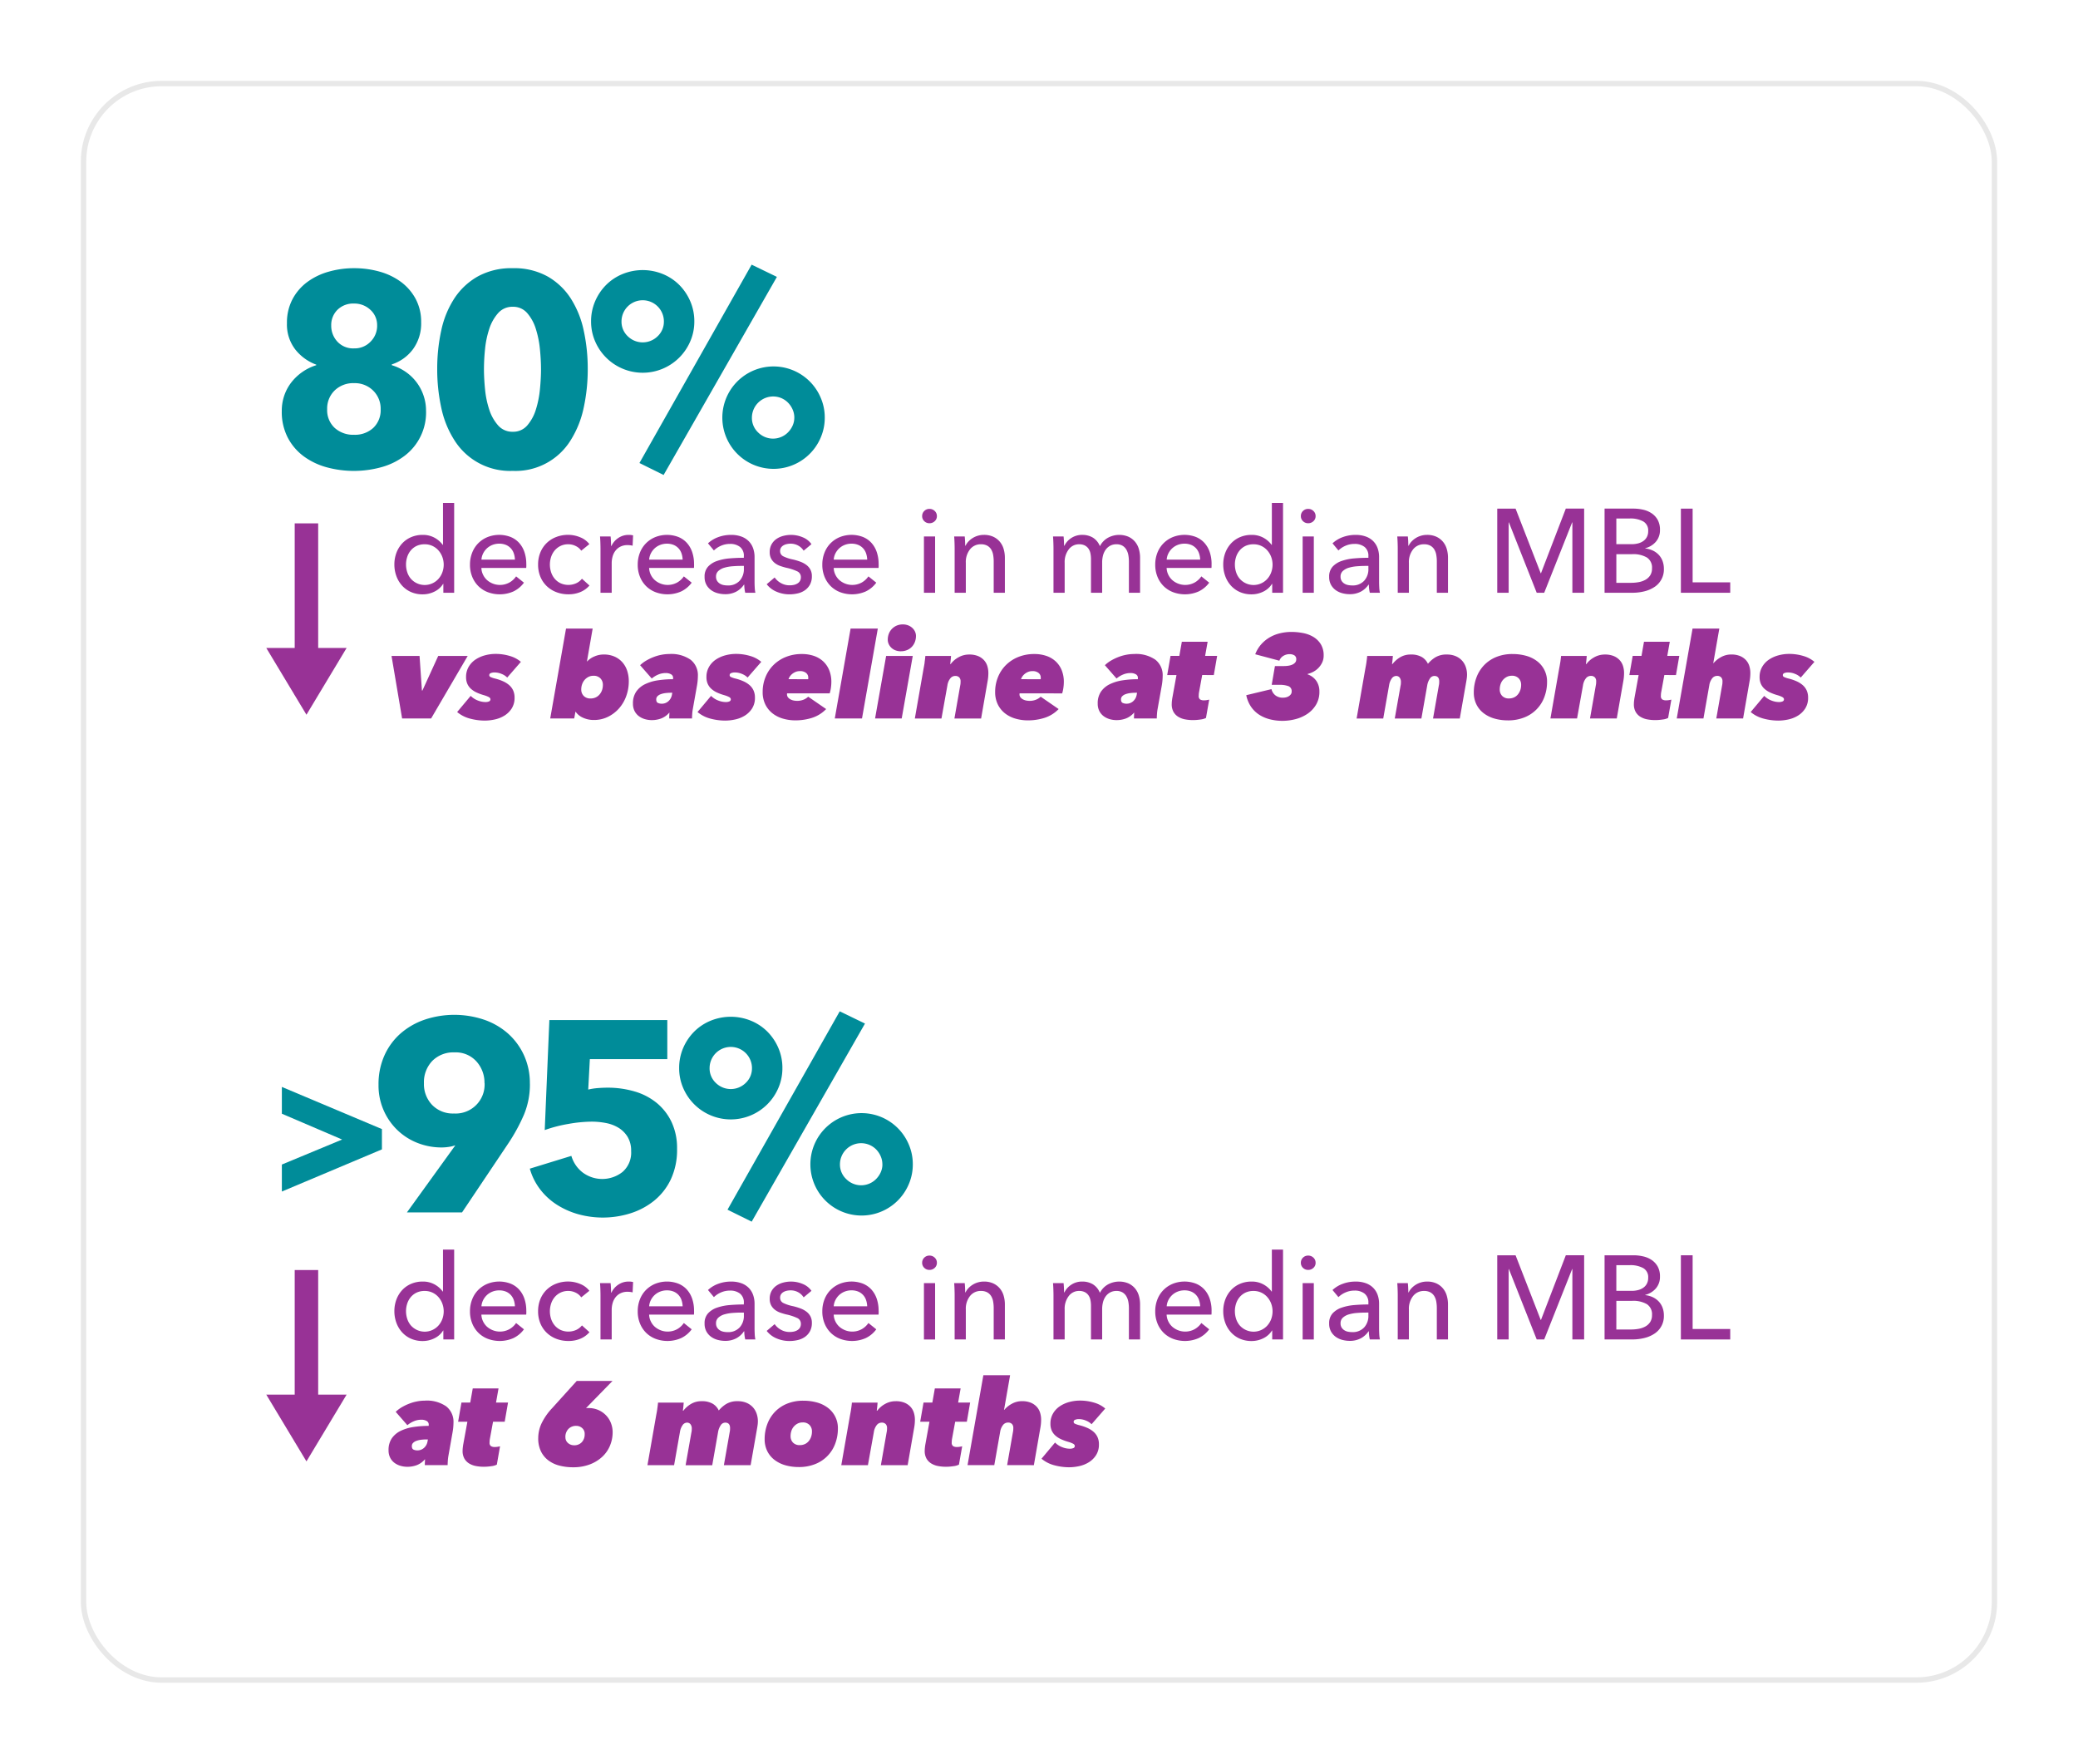 <svg xmlns="http://www.w3.org/2000/svg" xmlns:xlink="http://www.w3.org/1999/xlink" width="385.565" height="327.192" viewBox="0 0 385.565 327.192">
  <defs>
    <filter id="Rectangle_9609" x="0" y="0" width="385.565" height="327.192" filterUnits="userSpaceOnUse">
      <feOffset dy="5" input="SourceAlpha"/>
      <feGaussianBlur stdDeviation="5" result="blur"/>
      <feFlood flood-opacity="0.161"/>
      <feComposite operator="in" in2="blur"/>
      <feComposite in="SourceGraphic"/>
    </filter>
  </defs>
  <g id="Component_65_1" data-name="Component 65 – 1" transform="translate(15 10)">
    <g transform="matrix(1, 0, 0, 1, -15, -10)" filter="url(#Rectangle_9609)">
      <g id="Rectangle_9609-2" data-name="Rectangle 9609" transform="translate(15 10)" fill="#fff" stroke="#e8e8e8" stroke-width="1">
        <rect width="355.565" height="297.192" rx="15" stroke="none"/>
        <rect x="0.5" y="0.5" width="354.565" height="296.192" rx="14.5" fill="none"/>
      </g>
    </g>
    <g id="Group_740" data-name="Group 740" transform="translate(34.41 177.628)">
      <g id="Group_750" data-name="Group 750" transform="translate(2.888)">
        <path id="Path_6201" data-name="Path 6201" d="M4.582,41.663V36.656l11.183-4.642L4.582,27.226v-4.97l18.567,7.821v3.765Z" transform="translate(-4.582 -8.231)" fill="#008c99"/>
        <path id="Path_6202" data-name="Path 6202" d="M61.138,13.794a14.562,14.562,0,0,1-1.108,5.772,33.488,33.488,0,0,1-2.867,5.268L48.546,37.689H38.318l8.879-12.3.1-.151a6.258,6.258,0,0,1-1.234.3,8.719,8.719,0,0,1-1.282.1,12.109,12.109,0,0,1-4.48-.832,11.323,11.323,0,0,1-3.728-2.369,11.448,11.448,0,0,1-3.523-8.445,12.94,12.94,0,0,1,1.107-5.448,11.889,11.889,0,0,1,3.019-4.083,13.368,13.368,0,0,1,4.478-2.545,17.337,17.337,0,0,1,10.92,0A13.1,13.1,0,0,1,57.03,4.463,12.18,12.18,0,0,1,60.023,8.5a12.354,12.354,0,0,1,1.107,5.292m-8.419-.1A5.853,5.853,0,0,0,51.217,9.68,5.161,5.161,0,0,0,47.148,8a5.5,5.5,0,0,0-4.127,1.588,5.715,5.715,0,0,0-1.545,4.16A5.564,5.564,0,0,0,43,17.751a5.347,5.347,0,0,0,4.057,1.588,5.376,5.376,0,0,0,5.672-5.646" transform="translate(-15.114 -0.384)" fill="#008c99"/>
        <path id="Path_6203" data-name="Path 6203" d="M104.911,26.455a12.886,12.886,0,0,1-1.159,5.671,11.336,11.336,0,0,1-3.1,3.957,13.381,13.381,0,0,1-4.413,2.345,17.081,17.081,0,0,1-9.7.151,14.771,14.771,0,0,1-3.983-1.789,12.082,12.082,0,0,1-3.075-2.848,11.357,11.357,0,0,1-1.891-3.806L85.3,27.766a6,6,0,0,0,2.091,3.075,6.08,6.08,0,0,0,7.41-.1,4.741,4.741,0,0,0,1.588-3.882,4.9,4.9,0,0,0-.656-2.622,5.075,5.075,0,0,0-1.688-1.688,7,7,0,0,0-2.345-.882,13.834,13.834,0,0,0-2.621-.252,25.581,25.581,0,0,0-4.361.428,25.272,25.272,0,0,0-4.36,1.134l.86-20.416H103.1V9.819H88.728l-.3,5.646a10.891,10.891,0,0,1,1.789-.278q.983-.076,1.789-.075a17.594,17.594,0,0,1,5.041.705,11.558,11.558,0,0,1,4.11,2.143,10.258,10.258,0,0,1,2.747,3.554,11.374,11.374,0,0,1,1.008,4.941" transform="translate(-31.583 -0.948)" fill="#008c99"/>
        <path id="Path_6204" data-name="Path 6204" d="M140.72,10.537a9.176,9.176,0,0,1-.757,3.7,9.6,9.6,0,0,1-17.644,0,9.2,9.2,0,0,1-.755-3.7,9.33,9.33,0,0,1,.755-3.756,9.712,9.712,0,0,1,2.043-3.025,9.289,9.289,0,0,1,3.049-2.017,9.886,9.886,0,0,1,7.462,0,9.3,9.3,0,0,1,3.05,2.017,9.7,9.7,0,0,1,2.041,3.025,9.309,9.309,0,0,1,.757,3.756m-5.646,0a3.932,3.932,0,1,0-7.864,0,3.7,3.7,0,0,0,1.159,2.747,3.954,3.954,0,0,0,5.544,0,3.7,3.7,0,0,0,1.159-2.747m-.051,28.483L130.536,36.8,151.356,0l4.689,2.268Zm29.894-10.637a9.191,9.191,0,0,1-.756,3.706,9.5,9.5,0,1,1,0-7.41,9.191,9.191,0,0,1,.756,3.706m-5.646,0a3.716,3.716,0,0,0-.328-1.538,4.181,4.181,0,0,0-.86-1.261,3.933,3.933,0,0,0-6.683,2.8,3.7,3.7,0,0,0,1.169,2.743,3.905,3.905,0,0,0,5.521,0,4.264,4.264,0,0,0,.86-1.235,3.544,3.544,0,0,0,.328-1.512" transform="translate(-47.847)" fill="#008c99"/>
      </g>
      <g id="Group_751" data-name="Group 751" transform="translate(0 44.202)">
        <path id="Path_6205" data-name="Path 6205" d="M46.758,85.164a3.855,3.855,0,0,1-1.625,1.445,4.875,4.875,0,0,1-2.151.5,5.333,5.333,0,0,1-2.183-.43,4.887,4.887,0,0,1-1.651-1.184,5.333,5.333,0,0,1-1.059-1.765,6.176,6.176,0,0,1-.375-2.161,6.091,6.091,0,0,1,.375-2.15,5.269,5.269,0,0,1,1.07-1.754,4.875,4.875,0,0,1,1.665-1.168,5.331,5.331,0,0,1,2.139-.419,4.428,4.428,0,0,1,2.228.54,4.619,4.619,0,0,1,1.5,1.312h.044V70.145h2.073V86.818H46.8V85.164ZM39.876,81.58a4.544,4.544,0,0,0,.221,1.407,3.576,3.576,0,0,0,.661,1.21,3.426,3.426,0,0,0,5.138.035,3.722,3.722,0,0,0,.717-1.2,4.15,4.15,0,0,0,0-2.859,3.845,3.845,0,0,0-.717-1.209,3.406,3.406,0,0,0-1.114-.836,3.335,3.335,0,0,0-1.445-.308,3.421,3.421,0,0,0-1.5.308,3.2,3.2,0,0,0-1.081.836,3.578,3.578,0,0,0-.661,1.209,4.547,4.547,0,0,0-.221,1.407" transform="translate(-13.949 -70.145)" fill="#983296"/>
        <path id="Path_6206" data-name="Path 6206" d="M70.429,84.984v.349a2.869,2.869,0,0,1-.022.353H62.091a3.081,3.081,0,0,0,.3,1.238,3.25,3.25,0,0,0,.739,1.008,3.648,3.648,0,0,0,4.19.445,3.743,3.743,0,0,0,1.213-1.125l1.456,1.169a5.2,5.2,0,0,1-1.975,1.636,6.33,6.33,0,0,1-4.73.128,5.087,5.087,0,0,1-1.742-1.114,5.155,5.155,0,0,1-1.147-1.732,5.836,5.836,0,0,1-.419-2.249,6,6,0,0,1,.408-2.239A5.117,5.117,0,0,1,61.52,81.1a5.21,5.21,0,0,1,1.72-1.136,5.926,5.926,0,0,1,4.232-.033,4.325,4.325,0,0,1,1.591,1.081,4.875,4.875,0,0,1,1.006,1.71,6.778,6.778,0,0,1,.354,2.261m-2.109-.833a3.927,3.927,0,0,0-.21-1.158,2.648,2.648,0,0,0-.552-.937,2.581,2.581,0,0,0-.9-.629,3.21,3.21,0,0,0-1.267-.231,3.359,3.359,0,0,0-1.243.231,3.234,3.234,0,0,0-1.015.629,3.317,3.317,0,0,0-.705.937,2.983,2.983,0,0,0-.32,1.158Z" transform="translate(-22.182 -73.627)" fill="#983296"/>
        <path id="Path_6207" data-name="Path 6207" d="M88.036,82.492a2.544,2.544,0,0,0-.992-.85,3.038,3.038,0,0,0-1.412-.342,3.231,3.231,0,0,0-1.444.31,3.3,3.3,0,0,0-1.07.827,3.649,3.649,0,0,0-.669,1.2,4.561,4.561,0,0,0,0,2.867,3.636,3.636,0,0,0,.669,1.2,3.268,3.268,0,0,0,1.081.828,3.559,3.559,0,0,0,2.9,0,2.963,2.963,0,0,0,1.07-.838l1.391,1.258a4.5,4.5,0,0,1-1.655,1.2,5.606,5.606,0,0,1-2.25.43,6.153,6.153,0,0,1-2.239-.4,5.31,5.31,0,0,1-1.775-1.114A5.131,5.131,0,0,1,80.46,87.34a5.749,5.749,0,0,1-.43-2.271,5.85,5.85,0,0,1,.419-2.25,5.11,5.11,0,0,1,1.169-1.742,5.212,5.212,0,0,1,1.775-1.125,6.088,6.088,0,0,1,2.217-.4,5.81,5.81,0,0,1,2.2.441,4.014,4.014,0,0,1,1.732,1.279Z" transform="translate(-29.599 -73.627)" fill="#983296"/>
        <path id="Path_6208" data-name="Path 6208" d="M98.331,81.015q-.022-.66-.066-1.168h1.963c.03.264.052.573.066.915s.022.629.022.849h.066a3.621,3.621,0,0,1,1.29-1.488,3.377,3.377,0,0,1,1.912-.563,3.229,3.229,0,0,1,.816.088l-.088,1.918a3.919,3.919,0,0,0-.948-.11,2.883,2.883,0,0,0-1.3.276,2.654,2.654,0,0,0-.915.739,3.125,3.125,0,0,0-.541,1.07,4.506,4.506,0,0,0-.177,1.268V90.3H98.353V82.1q0-.42-.022-1.081" transform="translate(-36.343 -73.627)" fill="#983296"/>
        <path id="Path_6209" data-name="Path 6209" d="M119.817,84.984v.349a2.867,2.867,0,0,1-.022.353h-8.316a3.082,3.082,0,0,0,.3,1.238,3.25,3.25,0,0,0,.739,1.008,3.648,3.648,0,0,0,4.19.445,3.743,3.743,0,0,0,1.213-1.125l1.456,1.169a5.2,5.2,0,0,1-1.975,1.636,6.33,6.33,0,0,1-4.73.128,5.087,5.087,0,0,1-1.742-1.111,5.155,5.155,0,0,1-1.147-1.732,5.836,5.836,0,0,1-.419-2.249,6,6,0,0,1,.408-2.239,5.117,5.117,0,0,1,1.138-1.753,5.211,5.211,0,0,1,1.72-1.136,5.926,5.926,0,0,1,4.232-.033,4.325,4.325,0,0,1,1.591,1.081,4.875,4.875,0,0,1,1.006,1.71,6.778,6.778,0,0,1,.354,2.261m-2.117-.838a3.927,3.927,0,0,0-.21-1.158,2.649,2.649,0,0,0-.552-.937,2.581,2.581,0,0,0-.9-.629,3.21,3.21,0,0,0-1.267-.231,3.36,3.36,0,0,0-1.243.231,3.234,3.234,0,0,0-1.015.629,3.317,3.317,0,0,0-.705.937,2.983,2.983,0,0,0-.32,1.158Z" transform="translate(-40.446 -73.627)" fill="#983296"/>
        <path id="Path_6210" data-name="Path 6210" d="M136.343,83.529a2.079,2.079,0,0,0-.705-1.731,2.919,2.919,0,0,0-1.874-.563,4.124,4.124,0,0,0-1.665.341,4.244,4.244,0,0,0-1.312.872l-1.1-1.32a5.559,5.559,0,0,1,1.886-1.147,6.737,6.737,0,0,1,2.39-.419,5.409,5.409,0,0,1,1.952.32,3.689,3.689,0,0,1,1.356.871,3.574,3.574,0,0,1,.794,1.3,4.8,4.8,0,0,1,.265,1.61v4.565q0,.53.032,1.114a5.663,5.663,0,0,0,.121.956H136.6a6.518,6.518,0,0,1-.177-1.5h-.065a4.014,4.014,0,0,1-1.445,1.3,4.334,4.334,0,0,1-2.062.464,5.4,5.4,0,0,1-1.29-.165,3.727,3.727,0,0,1-1.224-.54,3.043,3.043,0,0,1-.915-.992,2.951,2.951,0,0,1-.364-1.522,2.676,2.676,0,0,1,.639-1.886,4.042,4.042,0,0,1,1.676-1.059,9.47,9.47,0,0,1,2.338-.478q1.3-.11,2.625-.11Zm-.508,1.786q-.772,0-1.6.066a7.375,7.375,0,0,0-1.5.265,2.838,2.838,0,0,0-1.114.6,1.354,1.354,0,0,0-.441,1.059,1.457,1.457,0,0,0,.191.772,1.544,1.544,0,0,0,.5.51,1.971,1.971,0,0,0,.683.275,3.8,3.8,0,0,0,.772.077,2.855,2.855,0,0,0,2.239-.872,3.154,3.154,0,0,0,.783-2.2v-.552Z" transform="translate(-47.734 -73.627)" fill="#983296"/>
        <path id="Path_6211" data-name="Path 6211" d="M154.194,82.492a2.717,2.717,0,0,0-.992-.938,2.848,2.848,0,0,0-1.434-.363,3.276,3.276,0,0,0-.705.077,2.091,2.091,0,0,0-.628.242,1.338,1.338,0,0,0-.442.419,1.128,1.128,0,0,0-.165.628,1.046,1.046,0,0,0,.6.982,7.289,7.289,0,0,0,1.786.585,10.983,10.983,0,0,1,1.39.419,4.378,4.378,0,0,1,1.114.606,2.624,2.624,0,0,1,.739.872,2.54,2.54,0,0,1,.265,1.19,3.205,3.205,0,0,1-.353,1.567,3.073,3.073,0,0,1-.937,1.051,3.839,3.839,0,0,1-1.338.584,6.706,6.706,0,0,1-1.544.177,6.1,6.1,0,0,1-2.327-.464,4.55,4.55,0,0,1-1.886-1.411l1.478-1.257a3.386,3.386,0,0,0,1.158,1.037,3.233,3.233,0,0,0,1.625.419,3.652,3.652,0,0,0,.765-.076,2.176,2.176,0,0,0,.661-.254,1.352,1.352,0,0,0,.478-.463,1.373,1.373,0,0,0,.177-.727,1.147,1.147,0,0,0-.695-1.081,9.351,9.351,0,0,0-2.041-.661q-.53-.133-1.07-.32a3.592,3.592,0,0,1-.982-.518,2.6,2.6,0,0,1-.717-.828,2.485,2.485,0,0,1-.276-1.223,2.89,2.89,0,0,1,.342-1.445,2.976,2.976,0,0,1,.893-.992,3.939,3.939,0,0,1,1.257-.573,5.623,5.623,0,0,1,1.456-.191,5.544,5.544,0,0,1,2.173.441,3.6,3.6,0,0,1,1.625,1.279Z" transform="translate(-54.491 -73.627)" fill="#983296"/>
        <path id="Path_6212" data-name="Path 6212" d="M174.169,84.984v.349a2.866,2.866,0,0,1-.022.353h-8.316a3.082,3.082,0,0,0,.3,1.238,3.25,3.25,0,0,0,.739,1.008,3.648,3.648,0,0,0,4.19.445,3.742,3.742,0,0,0,1.213-1.125l1.456,1.169a5.2,5.2,0,0,1-1.975,1.636,6.33,6.33,0,0,1-4.73.128,5.087,5.087,0,0,1-1.742-1.114,5.155,5.155,0,0,1-1.147-1.732,5.835,5.835,0,0,1-.419-2.249,6,6,0,0,1,.408-2.239A5.117,5.117,0,0,1,165.26,81.1a5.21,5.21,0,0,1,1.72-1.136,5.926,5.926,0,0,1,4.232-.033A4.325,4.325,0,0,1,172.8,81.01a4.875,4.875,0,0,1,1.006,1.71,6.778,6.778,0,0,1,.354,2.261m-2.117-.838a3.927,3.927,0,0,0-.21-1.158,2.648,2.648,0,0,0-.552-.937,2.585,2.585,0,0,0-.9-.629,3.21,3.21,0,0,0-1.267-.231,3.36,3.36,0,0,0-1.243.231,3.235,3.235,0,0,0-1.015.629,3.316,3.316,0,0,0-.705.937,2.984,2.984,0,0,0-.32,1.158Z" transform="translate(-60.549 -73.627)" fill="#983296"/>
        <path id="Path_6213" data-name="Path 6213" d="M195.85,73.238a1.236,1.236,0,0,1-.405.948,1.381,1.381,0,0,1-.973.376,1.323,1.323,0,0,1-.963-.382,1.26,1.26,0,0,1-.394-.937,1.289,1.289,0,0,1,.394-.956,1.325,1.325,0,0,1,.963-.382,1.36,1.36,0,0,1,.973.382,1.271,1.271,0,0,1,.405.956m-.331,14.225h-2.073V77.011h2.073Z" transform="translate(-71.423 -70.792)" fill="#983296"/>
        <path id="Path_6214" data-name="Path 6214" d="M204.494,79.846c.029.265.052.563.066.893s.022.607.022.827h.066a3.042,3.042,0,0,1,.541-.783,3.918,3.918,0,0,1,.783-.638,3.847,3.847,0,0,1,.97-.43,3.925,3.925,0,0,1,1.1-.155,4.077,4.077,0,0,1,1.742.341,3.537,3.537,0,0,1,1.213.916,3.7,3.7,0,0,1,.717,1.346,5.709,5.709,0,0,1,.232,1.655V90.3h-2.073V84.5a7.1,7.1,0,0,0-.1-1.213,2.92,2.92,0,0,0-.363-1.014,1.984,1.984,0,0,0-.727-.706A2.389,2.389,0,0,0,207.5,81.3a2.508,2.508,0,0,0-2.018.937,3.778,3.778,0,0,0-.783,2.5V90.3h-2.073V82.1q0-.419-.022-1.081t-.066-1.168Z" transform="translate(-74.905 -73.627)" fill="#983296"/>
        <path id="Path_6215" data-name="Path 6215" d="M235.035,80.144a3.615,3.615,0,0,1,2.062-.585,3.779,3.779,0,0,1,1.912.486,3.25,3.25,0,0,1,1.338,1.61,3.728,3.728,0,0,1,1.479-1.554,4.4,4.4,0,0,1,3.815-.2,3.552,3.552,0,0,1,1.214.916,3.718,3.718,0,0,1,.716,1.346,5.717,5.717,0,0,1,.232,1.655V90.3h-2.074V84.5a6.449,6.449,0,0,0-.11-1.213,3.086,3.086,0,0,0-.376-1.014,2.024,2.024,0,0,0-.705-.705,2.164,2.164,0,0,0-1.124-.265,2.358,2.358,0,0,0-1.214.3,2.523,2.523,0,0,0-.827.772,3.261,3.261,0,0,0-.464,1.07,5.156,5.156,0,0,0-.143,1.213V90.3h-2.073V84.08a5.337,5.337,0,0,0-.11-1.125,2.294,2.294,0,0,0-.376-.871,1.854,1.854,0,0,0-.683-.574,2.3,2.3,0,0,0-1.037-.21,2.36,2.36,0,0,0-1.912.937,3.855,3.855,0,0,0-.765,2.5V90.3h-2.073V82.1c0-.28-.009-.64-.023-1.081s-.036-.831-.066-1.169h1.961q.044.4.066.893t.022.828h.066a3.536,3.536,0,0,1,1.267-1.422" transform="translate(-85.675 -73.627)" fill="#983296"/>
        <path id="Path_6216" data-name="Path 6216" d="M272.2,84.984v.349a2.875,2.875,0,0,1-.022.353h-8.316a3.081,3.081,0,0,0,.3,1.238,3.255,3.255,0,0,0,.739,1.008,3.648,3.648,0,0,0,4.19.445,3.743,3.743,0,0,0,1.213-1.125l1.456,1.169a5.205,5.205,0,0,1-1.975,1.636,6.33,6.33,0,0,1-4.73.128,5.088,5.088,0,0,1-1.742-1.114,5.156,5.156,0,0,1-1.147-1.732,5.836,5.836,0,0,1-.419-2.249,6,6,0,0,1,.408-2.239A5.118,5.118,0,0,1,263.3,81.1a5.21,5.21,0,0,1,1.72-1.136,5.926,5.926,0,0,1,4.232-.033,4.325,4.325,0,0,1,1.591,1.081,4.875,4.875,0,0,1,1.005,1.71,6.776,6.776,0,0,1,.354,2.261m-2.117-.838a3.927,3.927,0,0,0-.21-1.158,2.649,2.649,0,0,0-.551-.937,2.581,2.581,0,0,0-.9-.629,3.209,3.209,0,0,0-1.267-.231,3.36,3.36,0,0,0-1.243.231,3.236,3.236,0,0,0-1.015.629,3.317,3.317,0,0,0-.705.937,2.984,2.984,0,0,0-.32,1.158Z" transform="translate(-96.808 -73.627)" fill="#983296"/>
        <path id="Path_6217" data-name="Path 6217" d="M290.813,85.164a3.856,3.856,0,0,1-1.625,1.445,4.875,4.875,0,0,1-2.151.5,5.333,5.333,0,0,1-2.183-.43,4.886,4.886,0,0,1-1.651-1.184,5.332,5.332,0,0,1-1.059-1.765,6.175,6.175,0,0,1-.375-2.161,6.092,6.092,0,0,1,.375-2.15,5.269,5.269,0,0,1,1.07-1.754,4.875,4.875,0,0,1,1.665-1.168,5.331,5.331,0,0,1,2.139-.419,4.429,4.429,0,0,1,2.228.54,4.619,4.619,0,0,1,1.5,1.312h.044V70.145h2.073V86.818h-2.007V85.164Zm-6.882-3.583a4.545,4.545,0,0,0,.221,1.407,3.576,3.576,0,0,0,.661,1.21,3.426,3.426,0,0,0,5.138.035,3.722,3.722,0,0,0,.717-1.2,4.15,4.15,0,0,0,0-2.859,3.845,3.845,0,0,0-.717-1.209,3.406,3.406,0,0,0-1.114-.836,3.335,3.335,0,0,0-1.445-.308,3.421,3.421,0,0,0-1.5.308,3.2,3.2,0,0,0-1.081.836,3.578,3.578,0,0,0-.661,1.209,4.546,4.546,0,0,0-.221,1.407" transform="translate(-104.212 -70.145)" fill="#983296"/>
        <path id="Path_6218" data-name="Path 6218" d="M307.36,73.238a1.243,1.243,0,0,1-.405.948,1.381,1.381,0,0,1-.974.376,1.323,1.323,0,0,1-.963-.382,1.26,1.26,0,0,1-.394-.937,1.29,1.29,0,0,1,.394-.956,1.324,1.324,0,0,1,.962-.382,1.36,1.36,0,0,1,.974.382,1.273,1.273,0,0,1,.405.956m-.331,14.225h-2.073V77.011h2.073Z" transform="translate(-112.665 -70.792)" fill="#983296"/>
        <path id="Path_6219" data-name="Path 6219" d="M320.233,83.529a2.079,2.079,0,0,0-.705-1.731,2.919,2.919,0,0,0-1.874-.563,4.124,4.124,0,0,0-1.665.341,4.244,4.244,0,0,0-1.312.872l-1.1-1.32a5.56,5.56,0,0,1,1.886-1.147,6.738,6.738,0,0,1,2.39-.419,5.409,5.409,0,0,1,1.952.32,3.689,3.689,0,0,1,1.356.871,3.573,3.573,0,0,1,.794,1.3,4.8,4.8,0,0,1,.265,1.61v4.565q0,.53.033,1.114a5.674,5.674,0,0,0,.121.956h-1.874a6.518,6.518,0,0,1-.177-1.5h-.066a4.015,4.015,0,0,1-1.445,1.3,4.333,4.333,0,0,1-2.062.464,5.4,5.4,0,0,1-1.29-.165,3.727,3.727,0,0,1-1.224-.54,3.045,3.045,0,0,1-.915-.992,2.951,2.951,0,0,1-.364-1.522,2.676,2.676,0,0,1,.639-1.886,4.041,4.041,0,0,1,1.677-1.059,9.47,9.47,0,0,1,2.338-.478q1.3-.11,2.625-.11Zm-.508,1.786q-.772,0-1.6.066a7.375,7.375,0,0,0-1.5.265,2.838,2.838,0,0,0-1.114.6,1.354,1.354,0,0,0-.442,1.059,1.458,1.458,0,0,0,.191.772,1.544,1.544,0,0,0,.5.508,1.972,1.972,0,0,0,.683.275,3.8,3.8,0,0,0,.772.077,2.855,2.855,0,0,0,2.238-.872,3.154,3.154,0,0,0,.783-2.2v-.552Z" transform="translate(-115.745 -73.627)" fill="#983296"/>
        <path id="Path_6220" data-name="Path 6220" d="M334.973,79.846c.029.265.052.563.066.893s.022.607.022.827h.066a3.039,3.039,0,0,1,.541-.783,3.92,3.92,0,0,1,.783-.639,3.849,3.849,0,0,1,.97-.43,3.925,3.925,0,0,1,1.1-.155,4.077,4.077,0,0,1,1.742.341,3.537,3.537,0,0,1,1.213.916,3.7,3.7,0,0,1,.717,1.346,5.707,5.707,0,0,1,.232,1.655V90.3h-2.073V84.5a7.108,7.108,0,0,0-.1-1.213,2.922,2.922,0,0,0-.363-1.014,1.983,1.983,0,0,0-.727-.706,2.39,2.39,0,0,0-1.191-.264,2.508,2.508,0,0,0-2.018.937,3.778,3.778,0,0,0-.783,2.5V90.3H333.1V82.1q0-.419-.022-1.081t-.066-1.168Z" transform="translate(-123.164 -73.627)" fill="#983296"/>
        <path id="Path_6221" data-name="Path 6221" d="M370.517,83.821h.044l4.61-12h3.4V87.439h-2.183V74.382h-.044l-5.183,13.056h-1.39l-5.161-13.056h-.044V87.438h-2.117V71.824h3.4Z" transform="translate(-134.05 -70.766)" fill="#983296"/>
        <path id="Path_6222" data-name="Path 6222" d="M394.05,71.824h5.381a8.02,8.02,0,0,1,1.764.2,4.65,4.65,0,0,1,1.577.661A3.577,3.577,0,0,1,403.9,73.9a3.728,3.728,0,0,1,.43,1.875,3.257,3.257,0,0,1-.75,2.183,3.823,3.823,0,0,1-1.985,1.212v.045a4.52,4.52,0,0,1,1.39.382,3.627,3.627,0,0,1,1.1.783,3.4,3.4,0,0,1,.717,1.147A4.1,4.1,0,0,1,405.057,83a3.864,3.864,0,0,1-1.72,3.345,5.886,5.886,0,0,1-1.864.816,9.117,9.117,0,0,1-2.283.275H394.05Zm2.183,6.6h2.845a4.719,4.719,0,0,0,1.18-.143,2.919,2.919,0,0,0,.982-.441,2.168,2.168,0,0,0,.661-.75,2.286,2.286,0,0,0,.243-1.092,1.912,1.912,0,0,0-.926-1.8,4.941,4.941,0,0,0-2.492-.541h-2.492Zm0,7.169h2.739a7.956,7.956,0,0,0,1.378-.121,4.023,4.023,0,0,0,1.257-.43,2.514,2.514,0,0,0,.905-.828,2.338,2.338,0,0,0,.341-1.312,2.216,2.216,0,0,0-.948-2.007,5.024,5.024,0,0,0-2.735-.618h-2.933Z" transform="translate(-145.739 -70.767)" fill="#983296"/>
        <path id="Path_6223" data-name="Path 6223" d="M418.7,85.5h6.977v1.941H416.52V71.824H418.7Z" transform="translate(-154.049 -70.767)" fill="#983296"/>
        <path id="Path_6224" data-name="Path 6224" d="M47.116,124.8a8.609,8.609,0,0,0-.121.992q-.033.508-.033.794H42.728c0-.1,0-.269.011-.5s.019-.415.033-.562h-.044a3.762,3.762,0,0,1-1.456,1.051,4.921,4.921,0,0,1-1.808.32,4.492,4.492,0,0,1-1.235-.177,3.484,3.484,0,0,1-1.114-.541,2.741,2.741,0,0,1-.806-.948,2.963,2.963,0,0,1-.31-1.4,3.793,3.793,0,0,1,.606-2.217,4.233,4.233,0,0,1,1.633-1.378,8.175,8.175,0,0,1,2.37-.717,18.306,18.306,0,0,1,2.823-.209.629.629,0,0,0,.022-.143v-.1a.74.74,0,0,0-.382-.669,1.936,1.936,0,0,0-1-.232,3.53,3.53,0,0,0-1.368.276,4.669,4.669,0,0,0-1.213.739l-2.165-2.48a6.13,6.13,0,0,1,1.2-.894,9.422,9.422,0,0,1,1.379-.65,8.187,8.187,0,0,1,1.434-.4,7.716,7.716,0,0,1,1.39-.132,6.273,6.273,0,0,1,3.981,1.07,3.641,3.641,0,0,1,1.338,3.01,10.768,10.768,0,0,1-.177,1.831ZM43.3,121.823h-.287a7.679,7.679,0,0,0-1.037.066,3.691,3.691,0,0,0-.849.21,1.6,1.6,0,0,0-.585.375.815.815,0,0,0-.221.585q0,.508.32.65a1.663,1.663,0,0,0,.695.143,1.8,1.8,0,0,0,1.243-.464,2.034,2.034,0,0,0,.651-1.19Z" transform="translate(-13.314 -86.598)" fill="#983296"/>
        <path id="Path_6225" data-name="Path 6225" d="M62.959,117.2l-.6,3.265a2.979,2.979,0,0,0-.033.308c-.008.118-.011.213-.011.287a.751.751,0,0,0,.253.669,1.31,1.31,0,0,0,.717.165,3.194,3.194,0,0,0,.53-.043q.265-.045.442-.089l-.594,3.4a2.957,2.957,0,0,1-1.014.287,9.481,9.481,0,0,1-1.412.11,7.812,7.812,0,0,1-1.434-.132,3.783,3.783,0,0,1-1.257-.464,2.562,2.562,0,0,1-.893-.9,2.849,2.849,0,0,1-.342-1.479,5.414,5.414,0,0,1,.033-.552q.033-.308.077-.573L58.2,117.2h-1.72l.617-3.551h1.633l.464-2.625h4.782l-.464,2.625h2.228l-.617,3.551Z" transform="translate(-20.887 -85.267)" fill="#983296"/>
        <path id="Path_6226" data-name="Path 6226" d="M88.931,113.874a1.139,1.139,0,0,1,.221-.022h.2a4.544,4.544,0,0,1,1.919.382,4.462,4.462,0,0,1,1.422,1.015,4.25,4.25,0,0,1,.883,1.434,4.707,4.707,0,0,1,.3,1.643,6.464,6.464,0,0,1-.486,2.485,5.9,5.9,0,0,1-1.434,2.073,7.032,7.032,0,0,1-2.316,1.423,8.58,8.58,0,0,1-3.11.53,10.065,10.065,0,0,1-2.492-.3,5.823,5.823,0,0,1-2.051-.948,4.641,4.641,0,0,1-1.4-1.676,5.448,5.448,0,0,1-.519-2.485,6.543,6.543,0,0,1,.585-2.668,11.237,11.237,0,0,1,1.974-2.867l4.588-5.073H93.85L89.285,113.5Zm-3.816,5.359a1.379,1.379,0,0,0,.486,1.114,1.668,1.668,0,0,0,1.1.408,1.885,1.885,0,0,0,1.456-.573,2.125,2.125,0,0,0,.53-1.5,1.384,1.384,0,0,0-.478-1.125,1.592,1.592,0,0,0-1.051-.4,1.937,1.937,0,0,0-1.511.595,2.121,2.121,0,0,0-.54,1.479" transform="translate(-29.612 -84.451)" fill="#983296"/>
        <path id="Path_6227" data-name="Path 6227" d="M114.05,116.233q.1-.661.143-1.192h4.764q-.022.332-.066.765t-.088.739h.088a4.958,4.958,0,0,1,1.346-1.213,3.722,3.722,0,0,1,2.051-.552,3.9,3.9,0,0,1,2.041.464,2.882,2.882,0,0,1,1.136,1.257,5.476,5.476,0,0,1,1.4-1.214,3.928,3.928,0,0,1,2.084-.508,4.1,4.1,0,0,1,1.732.332,3.365,3.365,0,0,1,1.169.86,3.407,3.407,0,0,1,.661,1.192,4.371,4.371,0,0,1,.209,1.323,4.92,4.92,0,0,1-.033.585c-.022.184-.048.363-.077.54l-1.235,7.036h-4.963l1.081-6.154a2.033,2.033,0,0,0,.055-.382c.007-.14.011-.254.011-.341q0-1.015-.9-1.015a1,1,0,0,0-.827.478,3.219,3.219,0,0,0-.5,1.29l-1.081,6.132h-4.941l1.081-6.11a2.024,2.024,0,0,0,.054-.363c.007-.125.011-.224.011-.3a1.329,1.329,0,0,0-.231-.816.79.79,0,0,0-.669-.309,1.011,1.011,0,0,0-.772.419,2.983,2.983,0,0,0-.53,1.346l-1.081,6.132H112.23l1.633-9.33q.088-.42.191-1.081" transform="translate(-41.508 -86.651)" fill="#983296"/>
        <path id="Path_6228" data-name="Path 6228" d="M153.047,126.941a8.878,8.878,0,0,1-2.47-.331,5.961,5.961,0,0,1-2.007-.992,4.657,4.657,0,0,1-1.346-1.633,4.91,4.91,0,0,1-.486-2.228,7.818,7.818,0,0,1,.486-2.757,6.662,6.662,0,0,1,1.4-2.271,6.519,6.519,0,0,1,2.25-1.529,7.8,7.8,0,0,1,3.059-.562,9.2,9.2,0,0,1,2.515.33,5.952,5.952,0,0,1,2.029.992,4.69,4.69,0,0,1,1.852,3.86,7.83,7.83,0,0,1-.486,2.757,6.45,6.45,0,0,1-3.694,3.805,8.035,8.035,0,0,1-3.1.562m2.47-6.6a1.706,1.706,0,0,0-.442-1.191,1.674,1.674,0,0,0-1.3-.486,1.973,1.973,0,0,0-.916.21,2.364,2.364,0,0,0-.705.552,2.321,2.321,0,0,0-.452.8,3.038,3.038,0,0,0-.155.97,1.692,1.692,0,0,0,.442,1.2,1.66,1.66,0,0,0,1.279.478,2.191,2.191,0,0,0,.948-.2,2,2,0,0,0,.705-.551,2.6,2.6,0,0,0,.441-.8,3.022,3.022,0,0,0,.155-.982" transform="translate(-54.271 -86.6)" fill="#983296"/>
        <path id="Path_6229" data-name="Path 6229" d="M171.135,116.233q.1-.661.143-1.192h4.764q-.022.332-.066.765t-.088.739h.088a4.479,4.479,0,0,1,1.423-1.235,3.963,3.963,0,0,1,2.018-.53,4.194,4.194,0,0,1,1.643.287,3.111,3.111,0,0,1,1.1.765,2.836,2.836,0,0,1,.617,1.093,4.38,4.38,0,0,1,.191,1.279q0,.354-.033.739c-.022.257-.055.5-.1.739l-1.213,6.97h-4.97l1.081-6.154a2.486,2.486,0,0,0,.055-.408c.007-.14.011-.254.011-.342a1.045,1.045,0,0,0-.243-.717.98.98,0,0,0-.772-.276,1.147,1.147,0,0,0-.893.452,2.741,2.741,0,0,0-.541,1.312l-1.1,6.132h-4.941l1.633-9.33q.088-.42.191-1.081" transform="translate(-62.621 -86.651)" fill="#983296"/>
        <path id="Path_6230" data-name="Path 6230" d="M199.039,117.2l-.6,3.265a2.993,2.993,0,0,0-.033.308c-.008.118-.01.213-.01.287a.751.751,0,0,0,.253.669,1.31,1.31,0,0,0,.717.165,3.194,3.194,0,0,0,.53-.043q.265-.045.441-.089l-.6,3.4a2.956,2.956,0,0,1-1.014.287,9.48,9.48,0,0,1-1.412.11,7.813,7.813,0,0,1-1.434-.132,3.783,3.783,0,0,1-1.257-.464,2.562,2.562,0,0,1-.893-.9,2.849,2.849,0,0,1-.342-1.479,5.415,5.415,0,0,1,.033-.552q.033-.308.077-.573l.772-4.257h-1.72l.617-3.551H194.8l.464-2.625h4.785l-.464,2.625h2.228L201.2,117.2Z" transform="translate(-71.217 -85.267)" fill="#983296"/>
        <path id="Path_6231" data-name="Path 6231" d="M213.829,123.817l1.081-6.154a2.474,2.474,0,0,0,.055-.408c.007-.14.011-.254.011-.342a1.045,1.045,0,0,0-.243-.717.98.98,0,0,0-.772-.275,1.152,1.152,0,0,0-.894.452,2.748,2.748,0,0,0-.54,1.312l-1.081,6.132h-4.963l2.933-16.673h4.963l-1.125,6.418h.044a4.848,4.848,0,0,1,1.4-1.125,3.813,3.813,0,0,1,1.886-.486,4.194,4.194,0,0,1,1.643.287,3.12,3.12,0,0,1,1.1.765,2.842,2.842,0,0,1,.617,1.092,4.388,4.388,0,0,1,.191,1.279c0,.236-.011.478-.033.739s-.055.5-.1.739l-1.213,6.97Z" transform="translate(-76.368 -83.829)" fill="#983296"/>
        <path id="Path_6232" data-name="Path 6232" d="M230.77,122.385a3.735,3.735,0,0,0,1.324.86,3.9,3.9,0,0,0,1.39.287,1.625,1.625,0,0,0,.695-.121.4.4,0,0,0,.254-.382q0-.266-.341-.442a5.052,5.052,0,0,0-.872-.331,8.914,8.914,0,0,1-1.378-.508,4.078,4.078,0,0,1-1.037-.683,2.772,2.772,0,0,1-.661-.925,3.059,3.059,0,0,1-.231-1.235,3.7,3.7,0,0,1,.478-1.9,4.085,4.085,0,0,1,1.257-1.346,5.863,5.863,0,0,1,1.765-.794,7.544,7.544,0,0,1,1.974-.264,9.017,9.017,0,0,1,2.636.382,5.448,5.448,0,0,1,2.062,1.092l-2.537,2.911a2.984,2.984,0,0,0-1.037-.669,3.365,3.365,0,0,0-1.3-.276,1.8,1.8,0,0,0-.717.121.4.4,0,0,0-.275.382.375.375,0,0,0,.232.342,4.356,4.356,0,0,0,.8.276,8.845,8.845,0,0,1,1.488.5,4.615,4.615,0,0,1,1.158.717,2.916,2.916,0,0,1,.75.993,3.179,3.179,0,0,1,.265,1.345,3.624,3.624,0,0,1-.519,1.985,4.206,4.206,0,0,1-1.323,1.323,5.654,5.654,0,0,1-1.787.728,8.83,8.83,0,0,1-1.93.22,10.765,10.765,0,0,1-2.647-.353,6.125,6.125,0,0,1-2.448-1.235Z" transform="translate(-84.42 -86.587)" fill="#983296"/>
        <rect id="Rectangle_576" data-name="Rectangle 576" width="4.355" height="31.816" transform="translate(5.272 3.795)" fill="#983296"/>
        <path id="Path_6233" data-name="Path 6233" d="M7.451,125.239,14.9,112.856H0Z" transform="translate(0 -85.943)" fill="#983296"/>
      </g>
      <rect id="Rectangle_577" data-name="Rectangle 577" width="271.624" height="84.587" fill="none"/>
    </g>
    <g id="Group_741" data-name="Group 741" transform="translate(34.41 39.101)">
      <g id="Group_748" data-name="Group 748">
        <g id="Group_747" data-name="Group 747" transform="translate(2.87)">
          <path id="Path_6234" data-name="Path 6234" d="M31.329,27.507A10.077,10.077,0,0,1,27.278,35.9,12.664,12.664,0,0,1,23,37.968a19.222,19.222,0,0,1-10.139,0,12.98,12.98,0,0,1-4.25-2.044A10.123,10.123,0,0,1,5.67,32.471a10.357,10.357,0,0,1-1.11-4.915,8.708,8.708,0,0,1,.5-3,8.438,8.438,0,0,1,1.386-2.47,9.432,9.432,0,0,1,4.511-3.051v-.1a8.828,8.828,0,0,1-3.879-2.8A7.586,7.586,0,0,1,5.52,11.223,9.278,9.278,0,0,1,6.526,6.837a9.454,9.454,0,0,1,2.722-3.2,12.235,12.235,0,0,1,3.983-1.941,17.013,17.013,0,0,1,4.738-.656,17.375,17.375,0,0,1,4.714.63A12.181,12.181,0,0,1,26.64,3.559a9.552,9.552,0,0,1,2.747,3.154,8.949,8.949,0,0,1,1.033,4.36,8.085,8.085,0,0,1-1.512,4.991,7.933,7.933,0,0,1-3.933,2.823v.151a9.027,9.027,0,0,1,2.5,1.185,8.708,8.708,0,0,1,3.351,4.335,8.618,8.618,0,0,1,.5,2.949m-8.419-.3a4.69,4.69,0,0,0-1.386-3.453,4.814,4.814,0,0,0-3.555-1.386,4.924,4.924,0,0,0-3.6,1.36,4.665,4.665,0,0,0-1.386,3.479,4.48,4.48,0,0,0,1.386,3.452,5.089,5.089,0,0,0,3.6,1.286,5,5,0,0,0,3.58-1.286,4.523,4.523,0,0,0,1.361-3.452m-.656-15.527a3.806,3.806,0,0,0-1.258-2.925A4.313,4.313,0,0,0,17.969,7.6a4.158,4.158,0,0,0-3.075,1.157,3.965,3.965,0,0,0-1.159,2.924,4.3,4.3,0,0,0,1.135,2.975,3.959,3.959,0,0,0,3.1,1.261,4.077,4.077,0,0,0,3.075-1.261,4.153,4.153,0,0,0,1.21-2.975" transform="translate(-4.557 -0.384)" fill="#008c99"/>
          <path id="Path_6235" data-name="Path 6235" d="M78.257,19.743a33.418,33.418,0,0,1-.756,7.208,18.427,18.427,0,0,1-2.42,6.022,12.017,12.017,0,0,1-10.738,5.671A12.184,12.184,0,0,1,53.53,32.973a18.052,18.052,0,0,1-2.445-6.022,33.378,33.378,0,0,1-.757-7.208,33.037,33.037,0,0,1,.757-7.184A17.506,17.506,0,0,1,53.53,6.61a12.606,12.606,0,0,1,4.36-4.058A12.9,12.9,0,0,1,64.343,1.04a12.757,12.757,0,0,1,6.428,1.513,12.46,12.46,0,0,1,4.31,4.058A17.864,17.864,0,0,1,77.5,12.56a33.071,33.071,0,0,1,.756,7.184m-8.671,0q0-1.664-.2-3.68a18.377,18.377,0,0,0-.757-3.756A8.14,8.14,0,0,0,67.04,9.385a3.411,3.411,0,0,0-2.7-1.186A3.487,3.487,0,0,0,61.62,9.383a8.22,8.22,0,0,0-1.637,2.923,17.223,17.223,0,0,0-.782,3.756,36.835,36.835,0,0,0-.2,3.68q0,1.714.2,3.755a17.239,17.239,0,0,0,.782,3.781A8.22,8.22,0,0,0,61.62,30.2a3.484,3.484,0,0,0,2.723,1.184,3.408,3.408,0,0,0,2.7-1.184,8.14,8.14,0,0,0,1.588-2.925,18.388,18.388,0,0,0,.757-3.781q.2-2.042.2-3.755" transform="translate(-21.484 -0.384)" fill="#008c99"/>
          <path id="Path_6236" data-name="Path 6236" d="M114.789,10.537a9.176,9.176,0,0,1-.757,3.7,9.6,9.6,0,0,1-17.644,0,9.2,9.2,0,0,1-.755-3.7,9.33,9.33,0,0,1,.755-3.756A9.712,9.712,0,0,1,98.43,3.755a9.289,9.289,0,0,1,3.049-2.017,9.886,9.886,0,0,1,7.462,0,9.3,9.3,0,0,1,3.05,2.017,9.7,9.7,0,0,1,2.041,3.025,9.31,9.31,0,0,1,.757,3.756m-5.646,0a3.932,3.932,0,0,0-7.864,0,3.7,3.7,0,0,0,1.159,2.747,3.954,3.954,0,0,0,5.544,0,3.7,3.7,0,0,0,1.159-2.747M109.09,39.02,104.605,36.8,125.423,0l4.689,2.268Zm29.9-10.638a9.191,9.191,0,0,1-.756,3.706,9.5,9.5,0,1,1,0-7.41,9.191,9.191,0,0,1,.756,3.706m-5.646,0a3.716,3.716,0,0,0-.328-1.538,4.181,4.181,0,0,0-.86-1.261,3.907,3.907,0,0,0-1.235-.832,3.947,3.947,0,0,0-5.448,3.632,3.7,3.7,0,0,0,1.158,2.747,3.905,3.905,0,0,0,5.521,0,4.264,4.264,0,0,0,.86-1.235,3.544,3.544,0,0,0,.328-1.512" transform="translate(-38.24)" fill="#008c99"/>
        </g>
        <g id="Group_749" data-name="Group 749" transform="translate(0 44.202)">
          <path id="Path_6237" data-name="Path 6237" d="M46.758,85.164a3.855,3.855,0,0,1-1.625,1.445,4.875,4.875,0,0,1-2.151.5,5.333,5.333,0,0,1-2.183-.43,4.887,4.887,0,0,1-1.651-1.184,5.333,5.333,0,0,1-1.059-1.765,6.176,6.176,0,0,1-.375-2.161,6.091,6.091,0,0,1,.375-2.15,5.269,5.269,0,0,1,1.07-1.754,4.875,4.875,0,0,1,1.665-1.168,5.331,5.331,0,0,1,2.139-.419,4.428,4.428,0,0,1,2.228.54,4.619,4.619,0,0,1,1.5,1.312h.044V70.145h2.073V86.818H46.8V85.164ZM39.876,81.58a4.544,4.544,0,0,0,.221,1.407,3.576,3.576,0,0,0,.661,1.21,3.426,3.426,0,0,0,5.138.035,3.722,3.722,0,0,0,.717-1.2,4.15,4.15,0,0,0,0-2.859,3.845,3.845,0,0,0-.717-1.209,3.406,3.406,0,0,0-1.114-.836,3.335,3.335,0,0,0-1.445-.308,3.421,3.421,0,0,0-1.5.308,3.2,3.2,0,0,0-1.081.836,3.578,3.578,0,0,0-.661,1.209,4.547,4.547,0,0,0-.221,1.407" transform="translate(-13.949 -70.145)" fill="#983296"/>
          <path id="Path_6238" data-name="Path 6238" d="M70.429,84.985v.353a2.869,2.869,0,0,1-.022.353H62.091a3.081,3.081,0,0,0,.3,1.238,3.25,3.25,0,0,0,.739,1.008,3.648,3.648,0,0,0,4.19.445,3.743,3.743,0,0,0,1.213-1.125l1.456,1.169a5.2,5.2,0,0,1-1.975,1.636,6.33,6.33,0,0,1-4.73.128,5.086,5.086,0,0,1-1.742-1.114,5.155,5.155,0,0,1-1.147-1.732,5.836,5.836,0,0,1-.419-2.249,6,6,0,0,1,.408-2.239A5.117,5.117,0,0,1,61.52,81.1a5.21,5.21,0,0,1,1.72-1.136,5.926,5.926,0,0,1,4.232-.033,4.325,4.325,0,0,1,1.591,1.081,4.875,4.875,0,0,1,1.006,1.71,6.778,6.778,0,0,1,.354,2.261m-2.109-.838a3.927,3.927,0,0,0-.21-1.158,2.648,2.648,0,0,0-.552-.937,2.581,2.581,0,0,0-.9-.629,3.209,3.209,0,0,0-1.267-.231,3.359,3.359,0,0,0-1.243.231,3.234,3.234,0,0,0-1.015.629,3.318,3.318,0,0,0-.705.937,2.983,2.983,0,0,0-.32,1.158Z" transform="translate(-22.182 -73.628)" fill="#983296"/>
          <path id="Path_6239" data-name="Path 6239" d="M88.036,82.493a2.544,2.544,0,0,0-.992-.85,3.038,3.038,0,0,0-1.412-.342,3.231,3.231,0,0,0-1.444.31,3.3,3.3,0,0,0-1.07.827,3.65,3.65,0,0,0-.669,1.2,4.561,4.561,0,0,0,0,2.867,3.636,3.636,0,0,0,.669,1.2,3.268,3.268,0,0,0,1.081.828,3.559,3.559,0,0,0,2.9,0,2.963,2.963,0,0,0,1.07-.838l1.391,1.258a4.5,4.5,0,0,1-1.655,1.2,5.606,5.606,0,0,1-2.25.43,6.152,6.152,0,0,1-2.239-.4,5.31,5.31,0,0,1-1.775-1.114A5.132,5.132,0,0,1,80.46,87.34a5.749,5.749,0,0,1-.43-2.271,5.85,5.85,0,0,1,.419-2.25,5.11,5.11,0,0,1,1.169-1.742,5.212,5.212,0,0,1,1.775-1.125,6.09,6.09,0,0,1,2.217-.4,5.81,5.81,0,0,1,2.2.441,4.014,4.014,0,0,1,1.732,1.279Z" transform="translate(-29.599 -73.628)" fill="#983296"/>
          <path id="Path_6240" data-name="Path 6240" d="M98.331,81.015q-.022-.66-.066-1.168h1.963c.03.264.052.573.066.915s.022.629.022.849h.066a3.621,3.621,0,0,1,1.29-1.488,3.377,3.377,0,0,1,1.912-.563,3.229,3.229,0,0,1,.816.088l-.088,1.918a3.919,3.919,0,0,0-.948-.11,2.883,2.883,0,0,0-1.3.276,2.654,2.654,0,0,0-.915.739,3.125,3.125,0,0,0-.541,1.07,4.506,4.506,0,0,0-.177,1.268V90.3H98.353V82.1q0-.42-.022-1.081" transform="translate(-36.343 -73.627)" fill="#983296"/>
          <path id="Path_6241" data-name="Path 6241" d="M119.817,84.985v.353a2.867,2.867,0,0,1-.022.353h-8.316a3.082,3.082,0,0,0,.3,1.238,3.25,3.25,0,0,0,.739,1.008,3.648,3.648,0,0,0,4.19.445,3.743,3.743,0,0,0,1.213-1.125l1.456,1.169a5.2,5.2,0,0,1-1.975,1.636,6.33,6.33,0,0,1-4.73.128,5.086,5.086,0,0,1-1.742-1.114,5.155,5.155,0,0,1-1.147-1.732,5.836,5.836,0,0,1-.419-2.249,6,6,0,0,1,.408-2.239,5.118,5.118,0,0,1,1.138-1.753,5.21,5.21,0,0,1,1.72-1.136,5.926,5.926,0,0,1,4.232-.033,4.325,4.325,0,0,1,1.591,1.081,4.875,4.875,0,0,1,1.006,1.71,6.778,6.778,0,0,1,.354,2.261m-2.117-.838a3.926,3.926,0,0,0-.21-1.158,2.649,2.649,0,0,0-.552-.937,2.581,2.581,0,0,0-.9-.629,3.209,3.209,0,0,0-1.267-.231,3.359,3.359,0,0,0-1.243.231,3.235,3.235,0,0,0-1.015.629,3.317,3.317,0,0,0-.705.937,2.983,2.983,0,0,0-.32,1.158Z" transform="translate(-40.446 -73.628)" fill="#983296"/>
          <path id="Path_6242" data-name="Path 6242" d="M136.343,83.53a2.079,2.079,0,0,0-.705-1.731,2.919,2.919,0,0,0-1.874-.563,4.124,4.124,0,0,0-1.665.341,4.244,4.244,0,0,0-1.312.872l-1.1-1.321a5.559,5.559,0,0,1,1.886-1.147,6.739,6.739,0,0,1,2.39-.419,5.409,5.409,0,0,1,1.952.32,3.689,3.689,0,0,1,1.356.871,3.574,3.574,0,0,1,.794,1.3,4.8,4.8,0,0,1,.265,1.61v4.565q0,.53.032,1.114a5.663,5.663,0,0,0,.121.956H136.6a6.518,6.518,0,0,1-.177-1.5h-.065a4.014,4.014,0,0,1-1.445,1.3,4.334,4.334,0,0,1-2.062.464,5.4,5.4,0,0,1-1.29-.165,3.727,3.727,0,0,1-1.224-.54,3.043,3.043,0,0,1-.915-.992,2.951,2.951,0,0,1-.364-1.522,2.676,2.676,0,0,1,.639-1.886,4.042,4.042,0,0,1,1.676-1.059,9.47,9.47,0,0,1,2.338-.478q1.3-.11,2.625-.11Zm-.508,1.786q-.772,0-1.6.066a7.375,7.375,0,0,0-1.5.265,2.838,2.838,0,0,0-1.114.6,1.354,1.354,0,0,0-.441,1.059,1.458,1.458,0,0,0,.191.772,1.544,1.544,0,0,0,.5.509,1.971,1.971,0,0,0,.683.275,3.8,3.8,0,0,0,.772.077,2.855,2.855,0,0,0,2.239-.872,3.154,3.154,0,0,0,.783-2.2v-.552Z" transform="translate(-47.734 -73.628)" fill="#983296"/>
          <path id="Path_6243" data-name="Path 6243" d="M154.194,82.493a2.717,2.717,0,0,0-.992-.938,2.847,2.847,0,0,0-1.434-.363,3.276,3.276,0,0,0-.705.077,2.091,2.091,0,0,0-.628.242,1.338,1.338,0,0,0-.442.419,1.128,1.128,0,0,0-.165.628,1.046,1.046,0,0,0,.6.982,7.288,7.288,0,0,0,1.786.585,10.981,10.981,0,0,1,1.39.419,4.379,4.379,0,0,1,1.114.606,2.624,2.624,0,0,1,.739.872,2.542,2.542,0,0,1,.265,1.19,3.206,3.206,0,0,1-.353,1.567,3.073,3.073,0,0,1-.937,1.051,3.838,3.838,0,0,1-1.338.584,6.706,6.706,0,0,1-1.544.177,6.1,6.1,0,0,1-2.327-.464,4.55,4.55,0,0,1-1.886-1.411l1.478-1.257a3.385,3.385,0,0,0,1.158,1.037,3.233,3.233,0,0,0,1.625.419,3.652,3.652,0,0,0,.765-.076,2.176,2.176,0,0,0,.661-.254,1.352,1.352,0,0,0,.478-.463,1.373,1.373,0,0,0,.177-.727,1.147,1.147,0,0,0-.695-1.081,9.351,9.351,0,0,0-2.041-.661q-.53-.133-1.07-.32a3.592,3.592,0,0,1-.982-.518,2.6,2.6,0,0,1-.717-.828,2.485,2.485,0,0,1-.276-1.223,2.89,2.89,0,0,1,.342-1.445,2.976,2.976,0,0,1,.893-.992,3.939,3.939,0,0,1,1.257-.573,5.623,5.623,0,0,1,1.456-.191,5.544,5.544,0,0,1,2.173.441,3.6,3.6,0,0,1,1.625,1.279Z" transform="translate(-54.491 -73.628)" fill="#983296"/>
          <path id="Path_6244" data-name="Path 6244" d="M174.169,84.985v.353a2.866,2.866,0,0,1-.022.353h-8.316a3.082,3.082,0,0,0,.3,1.238,3.25,3.25,0,0,0,.739,1.008,3.648,3.648,0,0,0,4.19.445,3.742,3.742,0,0,0,1.213-1.125l1.456,1.169a5.2,5.2,0,0,1-1.975,1.636,6.33,6.33,0,0,1-4.73.128,5.086,5.086,0,0,1-1.742-1.114,5.155,5.155,0,0,1-1.147-1.732,5.835,5.835,0,0,1-.419-2.249,6,6,0,0,1,.408-2.239A5.117,5.117,0,0,1,165.26,81.1a5.21,5.21,0,0,1,1.72-1.136,5.926,5.926,0,0,1,4.232-.033,4.325,4.325,0,0,1,1.591,1.081,4.868,4.868,0,0,1,1.006,1.71,6.778,6.778,0,0,1,.354,2.261m-2.117-.838a3.927,3.927,0,0,0-.21-1.158,2.648,2.648,0,0,0-.552-.937,2.585,2.585,0,0,0-.9-.629,3.209,3.209,0,0,0-1.267-.231,3.359,3.359,0,0,0-1.243.231,3.235,3.235,0,0,0-1.015.629,3.317,3.317,0,0,0-.705.937,2.984,2.984,0,0,0-.32,1.158Z" transform="translate(-60.549 -73.628)" fill="#983296"/>
          <path id="Path_6245" data-name="Path 6245" d="M195.85,73.238a1.233,1.233,0,0,1-.405.948,1.378,1.378,0,0,1-.973.376,1.323,1.323,0,0,1-.963-.382,1.26,1.26,0,0,1-.394-.937,1.288,1.288,0,0,1,.394-.956,1.325,1.325,0,0,1,.963-.382,1.36,1.36,0,0,1,.973.382,1.27,1.27,0,0,1,.405.956m-.331,14.225h-2.073V77.012h2.073Z" transform="translate(-71.423 -70.793)" fill="#983296"/>
          <path id="Path_6246" data-name="Path 6246" d="M204.494,79.847c.029.265.052.563.066.893s.022.607.022.827h.066a3.041,3.041,0,0,1,.541-.783,3.918,3.918,0,0,1,.783-.639,3.848,3.848,0,0,1,.97-.43,3.925,3.925,0,0,1,1.1-.155,4.077,4.077,0,0,1,1.742.341,3.537,3.537,0,0,1,1.213.916,3.7,3.7,0,0,1,.717,1.346,5.709,5.709,0,0,1,.232,1.655V90.3h-2.073V84.5a7.1,7.1,0,0,0-.1-1.213,2.92,2.92,0,0,0-.363-1.014,1.983,1.983,0,0,0-.727-.706A2.389,2.389,0,0,0,207.5,81.3a2.508,2.508,0,0,0-2.018.937,3.778,3.778,0,0,0-.783,2.5V90.3h-2.073V82.1q0-.419-.022-1.081t-.066-1.168Z" transform="translate(-74.905 -73.628)" fill="#983296"/>
          <path id="Path_6247" data-name="Path 6247" d="M235.035,80.145a3.615,3.615,0,0,1,2.062-.585,3.779,3.779,0,0,1,1.912.486,3.25,3.25,0,0,1,1.338,1.61,3.728,3.728,0,0,1,1.479-1.554,4.4,4.4,0,0,1,3.815-.2,3.552,3.552,0,0,1,1.214.916,3.718,3.718,0,0,1,.716,1.346,5.717,5.717,0,0,1,.232,1.655V90.3h-2.074V84.5a6.449,6.449,0,0,0-.11-1.213,3.086,3.086,0,0,0-.376-1.014,2.023,2.023,0,0,0-.705-.705,2.164,2.164,0,0,0-1.124-.265,2.358,2.358,0,0,0-1.214.3,2.523,2.523,0,0,0-.827.772,3.261,3.261,0,0,0-.464,1.07,5.156,5.156,0,0,0-.143,1.213V90.3h-2.073V84.081a5.337,5.337,0,0,0-.11-1.125,2.294,2.294,0,0,0-.376-.871,1.854,1.854,0,0,0-.683-.574,2.3,2.3,0,0,0-1.037-.21,2.36,2.36,0,0,0-1.912.937,3.855,3.855,0,0,0-.765,2.5V90.3h-2.073V82.1c0-.28-.009-.64-.023-1.081s-.036-.831-.066-1.169h1.961q.044.4.066.893t.022.828h.066a3.536,3.536,0,0,1,1.267-1.422" transform="translate(-85.675 -73.628)" fill="#983296"/>
          <path id="Path_6248" data-name="Path 6248" d="M272.2,84.985v.353a2.875,2.875,0,0,1-.022.353h-8.316a3.081,3.081,0,0,0,.3,1.238,3.255,3.255,0,0,0,.739,1.008,3.648,3.648,0,0,0,4.19.445,3.743,3.743,0,0,0,1.213-1.125l1.456,1.169a5.205,5.205,0,0,1-1.975,1.636,6.33,6.33,0,0,1-4.73.128,5.087,5.087,0,0,1-1.742-1.115,5.162,5.162,0,0,1-1.147-1.732,5.836,5.836,0,0,1-.419-2.249,6,6,0,0,1,.408-2.239A5.119,5.119,0,0,1,263.3,81.1a5.21,5.21,0,0,1,1.72-1.136,5.926,5.926,0,0,1,4.232-.033,4.325,4.325,0,0,1,1.591,1.081,4.875,4.875,0,0,1,1.005,1.71,6.776,6.776,0,0,1,.354,2.261m-2.117-.838a3.926,3.926,0,0,0-.21-1.158,2.649,2.649,0,0,0-.551-.937,2.58,2.58,0,0,0-.9-.629,3.209,3.209,0,0,0-1.267-.231,3.359,3.359,0,0,0-1.243.231,3.235,3.235,0,0,0-1.015.629,3.319,3.319,0,0,0-.705.937,2.984,2.984,0,0,0-.32,1.158Z" transform="translate(-96.808 -73.628)" fill="#983296"/>
          <path id="Path_6249" data-name="Path 6249" d="M290.813,85.164a3.856,3.856,0,0,1-1.625,1.445,4.875,4.875,0,0,1-2.151.5,5.333,5.333,0,0,1-2.183-.43,4.886,4.886,0,0,1-1.651-1.184,5.332,5.332,0,0,1-1.059-1.765,6.175,6.175,0,0,1-.375-2.161,6.092,6.092,0,0,1,.375-2.15,5.269,5.269,0,0,1,1.07-1.754,4.875,4.875,0,0,1,1.665-1.168,5.331,5.331,0,0,1,2.139-.419,4.429,4.429,0,0,1,2.228.54,4.619,4.619,0,0,1,1.5,1.312h.044V70.145h2.073V86.818h-2.007V85.164Zm-6.882-3.583a4.545,4.545,0,0,0,.221,1.407,3.576,3.576,0,0,0,.661,1.21,3.426,3.426,0,0,0,5.138.035,3.722,3.722,0,0,0,.717-1.2,4.15,4.15,0,0,0,0-2.859,3.845,3.845,0,0,0-.717-1.209,3.406,3.406,0,0,0-1.114-.836,3.335,3.335,0,0,0-1.445-.308,3.421,3.421,0,0,0-1.5.308,3.2,3.2,0,0,0-1.081.836,3.578,3.578,0,0,0-.661,1.209,4.546,4.546,0,0,0-.221,1.407" transform="translate(-104.212 -70.145)" fill="#983296"/>
          <path id="Path_6250" data-name="Path 6250" d="M307.36,73.238a1.236,1.236,0,0,1-.405.948,1.378,1.378,0,0,1-.974.376,1.322,1.322,0,0,1-.962-.382,1.26,1.26,0,0,1-.394-.937,1.288,1.288,0,0,1,.394-.956,1.324,1.324,0,0,1,.962-.382,1.36,1.36,0,0,1,.974.382,1.272,1.272,0,0,1,.405.956m-.331,14.225h-2.073V77.012h2.073Z" transform="translate(-112.665 -70.793)" fill="#983296"/>
          <path id="Path_6251" data-name="Path 6251" d="M320.233,83.53a2.079,2.079,0,0,0-.705-1.731,2.919,2.919,0,0,0-1.874-.563,4.124,4.124,0,0,0-1.665.341,4.244,4.244,0,0,0-1.312.872l-1.1-1.321a5.56,5.56,0,0,1,1.886-1.147,6.739,6.739,0,0,1,2.39-.419,5.41,5.41,0,0,1,1.952.32,3.688,3.688,0,0,1,1.356.871,3.574,3.574,0,0,1,.794,1.3,4.8,4.8,0,0,1,.265,1.61v4.565q0,.53.033,1.114a5.671,5.671,0,0,0,.121.956h-1.874a6.518,6.518,0,0,1-.177-1.5h-.066a4.015,4.015,0,0,1-1.445,1.3,4.334,4.334,0,0,1-2.062.464,5.4,5.4,0,0,1-1.29-.165,3.728,3.728,0,0,1-1.224-.54,3.045,3.045,0,0,1-.915-.992,2.951,2.951,0,0,1-.364-1.522,2.676,2.676,0,0,1,.639-1.886,4.041,4.041,0,0,1,1.677-1.059,9.471,9.471,0,0,1,2.338-.478q1.3-.11,2.625-.11Zm-.508,1.786q-.772,0-1.6.066a7.375,7.375,0,0,0-1.5.265,2.838,2.838,0,0,0-1.114.6,1.354,1.354,0,0,0-.442,1.059,1.458,1.458,0,0,0,.191.772,1.544,1.544,0,0,0,.5.508,1.972,1.972,0,0,0,.683.275,3.806,3.806,0,0,0,.772.077,2.855,2.855,0,0,0,2.238-.872,3.154,3.154,0,0,0,.783-2.2v-.552Z" transform="translate(-115.745 -73.628)" fill="#983296"/>
          <path id="Path_6252" data-name="Path 6252" d="M334.973,79.847c.029.265.052.563.066.893s.022.607.022.827h.066a3.039,3.039,0,0,1,.541-.783,3.918,3.918,0,0,1,.783-.639,3.849,3.849,0,0,1,.97-.43,3.925,3.925,0,0,1,1.1-.155,4.076,4.076,0,0,1,1.742.341,3.537,3.537,0,0,1,1.213.916,3.7,3.7,0,0,1,.717,1.346,5.707,5.707,0,0,1,.232,1.655V90.3h-2.073V84.5a7.1,7.1,0,0,0-.1-1.213,2.922,2.922,0,0,0-.363-1.014,1.983,1.983,0,0,0-.727-.706,2.39,2.39,0,0,0-1.191-.264,2.508,2.508,0,0,0-2.018.937,3.778,3.778,0,0,0-.783,2.5V90.3H333.1V82.1q0-.419-.022-1.081t-.066-1.168Z" transform="translate(-123.164 -73.628)" fill="#983296"/>
          <path id="Path_6253" data-name="Path 6253" d="M370.517,83.822h.044l4.61-12h3.4V87.439h-2.183V74.382h-.044l-5.183,13.056h-1.39l-5.161-13.056h-.044V87.438h-2.117V71.825h3.4Z" transform="translate(-134.05 -70.767)" fill="#983296"/>
          <path id="Path_6254" data-name="Path 6254" d="M394.05,71.824h5.381a8.02,8.02,0,0,1,1.764.2,4.65,4.65,0,0,1,1.577.661A3.577,3.577,0,0,1,403.9,73.9a3.728,3.728,0,0,1,.43,1.875,3.257,3.257,0,0,1-.75,2.183,3.823,3.823,0,0,1-1.985,1.212v.045a4.52,4.52,0,0,1,1.39.382,3.627,3.627,0,0,1,1.1.783,3.4,3.4,0,0,1,.717,1.147A4.1,4.1,0,0,1,405.057,83a3.864,3.864,0,0,1-1.72,3.345,5.886,5.886,0,0,1-1.864.816,9.117,9.117,0,0,1-2.283.275H394.05Zm2.183,6.6h2.845a4.719,4.719,0,0,0,1.18-.143,2.919,2.919,0,0,0,.982-.441,2.168,2.168,0,0,0,.661-.75,2.286,2.286,0,0,0,.243-1.092,1.912,1.912,0,0,0-.926-1.8,4.941,4.941,0,0,0-2.492-.541h-2.492Zm0,7.169h2.739a7.956,7.956,0,0,0,1.378-.121,4.023,4.023,0,0,0,1.257-.43,2.514,2.514,0,0,0,.905-.828,2.338,2.338,0,0,0,.341-1.312,2.216,2.216,0,0,0-.948-2.007,5.024,5.024,0,0,0-2.735-.618h-2.933Z" transform="translate(-145.739 -70.767)" fill="#983296"/>
          <path id="Path_6255" data-name="Path 6255" d="M418.7,85.5h6.977V87.44H416.52V71.825H418.7Z" transform="translate(-154.049 -70.767)" fill="#983296"/>
          <path id="Path_6256" data-name="Path 6256" d="M44.22,126.8H38.838l-1.963-11.6h5.2l.441,6.418h.088l2.933-6.418h5.47Z" transform="translate(-13.638 -86.807)" fill="#983296"/>
          <path id="Path_6257" data-name="Path 6257" d="M58.71,122.385a3.735,3.735,0,0,0,1.323.86,3.9,3.9,0,0,0,1.39.287,1.625,1.625,0,0,0,.695-.121.4.4,0,0,0,.254-.382q0-.266-.341-.442a5.055,5.055,0,0,0-.872-.331,8.914,8.914,0,0,1-1.379-.508,4.078,4.078,0,0,1-1.037-.683,2.772,2.772,0,0,1-.661-.925,3.058,3.058,0,0,1-.231-1.235,3.7,3.7,0,0,1,.478-1.9,4.086,4.086,0,0,1,1.257-1.346,5.864,5.864,0,0,1,1.765-.794,7.544,7.544,0,0,1,1.974-.264,9.017,9.017,0,0,1,2.636.382,5.448,5.448,0,0,1,2.062,1.092l-2.537,2.911a2.984,2.984,0,0,0-1.037-.669,3.365,3.365,0,0,0-1.3-.276,1.8,1.8,0,0,0-.717.121.4.4,0,0,0-.275.382.375.375,0,0,0,.232.342,4.356,4.356,0,0,0,.8.276,8.846,8.846,0,0,1,1.488.5,4.615,4.615,0,0,1,1.158.717,2.916,2.916,0,0,1,.75.993,3.18,3.18,0,0,1,.265,1.345,3.625,3.625,0,0,1-.519,1.985,4.206,4.206,0,0,1-1.323,1.323,5.656,5.656,0,0,1-1.787.728,8.832,8.832,0,0,1-1.93.22,10.765,10.765,0,0,1-2.647-.353,6.125,6.125,0,0,1-2.448-1.235Z" transform="translate(-20.784 -86.587)" fill="#983296"/>
          <path id="Path_6258" data-name="Path 6258" d="M93.5,111.952a4.958,4.958,0,0,1,2.019.382,4.217,4.217,0,0,1,1.466,1.059,4.451,4.451,0,0,1,.894,1.577,6.172,6.172,0,0,1,.3,1.941,7.984,7.984,0,0,1-.486,2.79,7.015,7.015,0,0,1-1.356,2.283,6.61,6.61,0,0,1-2.051,1.544,5.8,5.8,0,0,1-2.57.573,4.762,4.762,0,0,1-2.029-.419,3.241,3.241,0,0,1-1.368-1.1h-.044l-.221,1.235H83.6l2.933-16.673h4.941l-1.059,6.088h.044a3.9,3.9,0,0,1,1.356-.925,4.265,4.265,0,0,1,1.687-.354m-.132,5.624a1.684,1.684,0,0,0-.452-1.191,1.711,1.711,0,0,0-1.312-.486,1.969,1.969,0,0,0-.915.21,2.353,2.353,0,0,0-.706.552,2.485,2.485,0,0,0-.463.8,2.868,2.868,0,0,0-.165.97,1.668,1.668,0,0,0,.452,1.2,1.7,1.7,0,0,0,1.29.478,2.189,2.189,0,0,0,.948-.2,2.1,2.1,0,0,0,.717-.552,2.471,2.471,0,0,0,.452-.8,3.022,3.022,0,0,0,.155-.982" transform="translate(-30.919 -83.829)" fill="#983296"/>
          <path id="Path_6259" data-name="Path 6259" d="M119.076,124.8a8.611,8.611,0,0,0-.121.992q-.033.508-.032.794h-4.233c0-.1,0-.269.011-.5s.019-.415.033-.562h-.044a3.762,3.762,0,0,1-1.456,1.051,4.922,4.922,0,0,1-1.808.32,4.493,4.493,0,0,1-1.235-.177,3.485,3.485,0,0,1-1.114-.541,2.741,2.741,0,0,1-.806-.948,2.957,2.957,0,0,1-.309-1.4,3.793,3.793,0,0,1,.606-2.217,4.233,4.233,0,0,1,1.629-1.377,8.175,8.175,0,0,1,2.37-.717,18.3,18.3,0,0,1,2.823-.209.628.628,0,0,0,.022-.143v-.1a.74.74,0,0,0-.382-.669,1.936,1.936,0,0,0-1-.232,3.53,3.53,0,0,0-1.368.276,4.669,4.669,0,0,0-1.213.739l-2.161-2.47a6.131,6.131,0,0,1,1.2-.894,9.417,9.417,0,0,1,1.379-.65,8.189,8.189,0,0,1,1.434-.4,7.715,7.715,0,0,1,1.39-.132,6.273,6.273,0,0,1,3.981,1.07,3.641,3.641,0,0,1,1.338,3.01,10.769,10.769,0,0,1-.177,1.831Zm-3.816-2.977h-.287a7.68,7.68,0,0,0-1.037.066,3.693,3.693,0,0,0-.849.21,1.6,1.6,0,0,0-.585.375.815.815,0,0,0-.221.585q0,.508.32.65a1.663,1.663,0,0,0,.695.143,1.8,1.8,0,0,0,1.243-.464,2.034,2.034,0,0,0,.651-1.19Z" transform="translate(-39.929 -86.6)" fill="#983296"/>
          <path id="Path_6260" data-name="Path 6260" d="M129.484,122.385a3.736,3.736,0,0,0,1.324.86,3.9,3.9,0,0,0,1.39.287,1.63,1.63,0,0,0,.695-.121.4.4,0,0,0,.254-.382q0-.266-.341-.442a5.052,5.052,0,0,0-.872-.331,8.915,8.915,0,0,1-1.379-.508,4.079,4.079,0,0,1-1.036-.683,2.772,2.772,0,0,1-.661-.925,3.059,3.059,0,0,1-.231-1.235,3.7,3.7,0,0,1,.478-1.9,4.086,4.086,0,0,1,1.257-1.346,5.864,5.864,0,0,1,1.765-.794,7.544,7.544,0,0,1,1.974-.264,9.017,9.017,0,0,1,2.636.382,5.448,5.448,0,0,1,2.062,1.092l-2.537,2.911a2.983,2.983,0,0,0-1.037-.669,3.365,3.365,0,0,0-1.3-.276,1.8,1.8,0,0,0-.717.121.4.4,0,0,0-.275.382.375.375,0,0,0,.232.342,4.355,4.355,0,0,0,.8.276,8.844,8.844,0,0,1,1.488.5,4.615,4.615,0,0,1,1.158.717,2.916,2.916,0,0,1,.75.993,3.18,3.18,0,0,1,.265,1.345,3.624,3.624,0,0,1-.519,1.985,4.206,4.206,0,0,1-1.323,1.323,5.655,5.655,0,0,1-1.787.728,8.832,8.832,0,0,1-1.93.22,10.765,10.765,0,0,1-2.647-.353,6.125,6.125,0,0,1-2.448-1.235Z" transform="translate(-46.959 -86.587)" fill="#983296"/>
          <path id="Path_6261" data-name="Path 6261" d="M150.69,121.935a.478.478,0,0,0-.022.154.9.9,0,0,0,.2.606,1.544,1.544,0,0,0,.486.376,2.154,2.154,0,0,0,.617.2,3.617,3.617,0,0,0,.6.055,3.206,3.206,0,0,0,1.081-.191,2.665,2.665,0,0,0,.948-.584l3.33,2.294a6.274,6.274,0,0,1-2.625,1.633,10.191,10.191,0,0,1-3.065.463,8.208,8.208,0,0,1-2.349-.33,5.653,5.653,0,0,1-1.941-.992,4.8,4.8,0,0,1-1.312-1.643,5.136,5.136,0,0,1-.486-2.3,7.22,7.22,0,0,1,.53-2.772,6.668,6.668,0,0,1,1.488-2.239,6.909,6.909,0,0,1,2.294-1.488,7.767,7.767,0,0,1,2.944-.541,6.767,6.767,0,0,1,2.294.363,4.811,4.811,0,0,1,1.72,1.037,4.588,4.588,0,0,1,1.092,1.633,5.717,5.717,0,0,1,.382,2.15,7.937,7.937,0,0,1-.077,1.058,6.277,6.277,0,0,1-.231,1.059Zm3.9-2.625a.469.469,0,0,0,.022-.145v-.123a1.1,1.1,0,0,0-.408-.9,1.739,1.739,0,0,0-1.136-.335,2.084,2.084,0,0,0-.828.156,2.474,2.474,0,0,0-.628.382,2.176,2.176,0,0,0-.43.478,1.912,1.912,0,0,0-.231.478Z" transform="translate(-54.052 -86.6)" fill="#983296"/>
          <path id="Path_6262" data-name="Path 6262" d="M167.39,123.818l2.933-16.673h5.051l-2.933,16.673Z" transform="translate(-61.909 -83.83)" fill="#983296"/>
          <path id="Path_6263" data-name="Path 6263" d="M179.255,123.364l2.051-11.6h4.941l-2.051,11.6Zm4.808-12.461a2.809,2.809,0,0,1-1.026-.176,2.265,2.265,0,0,1-.765-.478,2.234,2.234,0,0,1-.486-.683,1.912,1.912,0,0,1-.177-.806,3.089,3.089,0,0,1,.2-1.114,2.637,2.637,0,0,1,.574-.9,2.742,2.742,0,0,1,.882-.607,2.851,2.851,0,0,1,1.147-.22,2.682,2.682,0,0,1,.981.176,2.412,2.412,0,0,1,.772.478,2.156,2.156,0,0,1,.5.683,1.92,1.92,0,0,1,.177.8,3.088,3.088,0,0,1-.2,1.114,2.724,2.724,0,0,1-.562.9,2.581,2.581,0,0,1-.883.606,2.862,2.862,0,0,1-1.136.221" transform="translate(-66.297 -83.377)" fill="#983296"/>
          <path id="Path_6264" data-name="Path 6264" d="M192.765,116.233c.066-.441.113-.838.143-1.192h4.764c-.015.221-.036.478-.066.765s-.058.533-.088.739h.088a4.466,4.466,0,0,1,1.423-1.235,3.963,3.963,0,0,1,2.018-.53,4.2,4.2,0,0,1,1.643.287,3.111,3.111,0,0,1,1.1.765,2.836,2.836,0,0,1,.617,1.092,4.4,4.4,0,0,1,.191,1.279q0,.354-.033.739c-.022.257-.056.5-.1.739l-1.213,6.97H198.3l1.08-6.154a2.354,2.354,0,0,0,.055-.408c.007-.14.011-.254.011-.342a1.045,1.045,0,0,0-.243-.717.981.981,0,0,0-.772-.276,1.147,1.147,0,0,0-.893.452,2.741,2.741,0,0,0-.541,1.312l-1.1,6.132h-4.941l1.633-9.33q.088-.42.191-1.081" transform="translate(-70.621 -86.651)" fill="#983296"/>
          <path id="Path_6265" data-name="Path 6265" d="M219.148,121.936a.472.472,0,0,0-.022.154.9.9,0,0,0,.2.606,1.544,1.544,0,0,0,.486.376,2.153,2.153,0,0,0,.617.2,3.617,3.617,0,0,0,.6.055,3.206,3.206,0,0,0,1.081-.191,2.665,2.665,0,0,0,.948-.584l3.33,2.294a6.274,6.274,0,0,1-2.625,1.633,10.191,10.191,0,0,1-3.065.463,8.208,8.208,0,0,1-2.349-.33,5.652,5.652,0,0,1-1.941-.992,4.8,4.8,0,0,1-1.312-1.643,5.135,5.135,0,0,1-.489-2.3,7.221,7.221,0,0,1,.53-2.772,6.669,6.669,0,0,1,1.488-2.239,6.909,6.909,0,0,1,2.294-1.488,7.767,7.767,0,0,1,2.944-.541,6.767,6.767,0,0,1,2.294.363,4.811,4.811,0,0,1,1.72,1.037,4.588,4.588,0,0,1,1.092,1.633,5.717,5.717,0,0,1,.382,2.15,7.935,7.935,0,0,1-.077,1.058,6.272,6.272,0,0,1-.231,1.059Zm3.9-2.625a.466.466,0,0,0,.022-.145v-.123a1.1,1.1,0,0,0-.408-.9,1.739,1.739,0,0,0-1.136-.335,2.084,2.084,0,0,0-.828.156,2.474,2.474,0,0,0-.628.382,2.177,2.177,0,0,0-.43.478,1.911,1.911,0,0,0-.231.478Z" transform="translate(-79.371 -86.6)" fill="#983296"/>
          <path id="Path_6266" data-name="Path 6266" d="M255.926,124.8a8.611,8.611,0,0,0-.121.992q-.033.508-.033.794h-4.234c0-.1,0-.269.011-.5s.019-.415.033-.562h-.044a3.762,3.762,0,0,1-1.456,1.051,4.921,4.921,0,0,1-1.808.32,4.493,4.493,0,0,1-1.235-.177,3.485,3.485,0,0,1-1.113-.541,2.742,2.742,0,0,1-.806-.948,2.963,2.963,0,0,1-.309-1.4,3.792,3.792,0,0,1,.606-2.217,4.233,4.233,0,0,1,1.633-1.378,8.175,8.175,0,0,1,2.37-.717,18.3,18.3,0,0,1,2.823-.209.629.629,0,0,0,.022-.143v-.1a.74.74,0,0,0-.382-.669,1.937,1.937,0,0,0-1-.232,3.53,3.53,0,0,0-1.368.276,4.669,4.669,0,0,0-1.213.739l-2.161-2.47a6.129,6.129,0,0,1,1.2-.894,9.418,9.418,0,0,1,1.379-.65,8.188,8.188,0,0,1,1.434-.4,7.716,7.716,0,0,1,1.39-.132,6.273,6.273,0,0,1,3.981,1.07,3.641,3.641,0,0,1,1.338,3.01,10.775,10.775,0,0,1-.177,1.831Zm-3.816-2.977h-.287a7.68,7.68,0,0,0-1.037.066,3.691,3.691,0,0,0-.849.21,1.6,1.6,0,0,0-.585.375.815.815,0,0,0-.221.585q0,.508.32.65a1.663,1.663,0,0,0,.694.143,1.8,1.8,0,0,0,1.243-.464,2.034,2.034,0,0,0,.651-1.19Z" transform="translate(-90.543 -86.6)" fill="#983296"/>
          <path id="Path_6267" data-name="Path 6267" d="M271.769,117.2l-.6,3.265a2.95,2.95,0,0,0-.033.308c-.008.118-.01.213-.01.287a.751.751,0,0,0,.253.669,1.309,1.309,0,0,0,.717.165,3.194,3.194,0,0,0,.53-.043q.265-.045.442-.089l-.6,3.4a2.956,2.956,0,0,1-1.014.287,9.481,9.481,0,0,1-1.412.11,7.811,7.811,0,0,1-1.434-.132,3.782,3.782,0,0,1-1.257-.464,2.56,2.56,0,0,1-.893-.9,2.849,2.849,0,0,1-.342-1.479,5.433,5.433,0,0,1,.032-.552q.033-.308.077-.573l.772-4.257h-1.72l.617-3.551h1.633l.464-2.625h4.786l-.464,2.625h2.228l-.617,3.551Z" transform="translate(-98.115 -85.267)" fill="#983296"/>
          <path id="Path_6268" data-name="Path 6268" d="M302.124,119.173a4.671,4.671,0,0,1-.629,2.47,5.334,5.334,0,0,1-1.625,1.7,7.092,7.092,0,0,1-2.205.97,9.66,9.66,0,0,1-2.382.31,9.342,9.342,0,0,1-2.349-.287,6.674,6.674,0,0,1-2-.86,5.374,5.374,0,0,1-1.5-1.474,5.9,5.9,0,0,1-.882-2.137l4.676-1.124a2.081,2.081,0,0,0,.75,1.168,2.227,2.227,0,0,0,1.39.419,2.485,2.485,0,0,0,.552-.065,1.732,1.732,0,0,0,.518-.208,1.365,1.365,0,0,0,.382-.35.837.837,0,0,0,.155-.513.971.971,0,0,0-.6-1.006,4.557,4.557,0,0,0-1.655-.241h-1.447l.6-3.484h1.677a5.289,5.289,0,0,0,.838-.067,2.742,2.742,0,0,0,.728-.209,1.48,1.48,0,0,0,.508-.375.867.867,0,0,0,.2-.584.8.8,0,0,0-.364-.765,1.721,1.721,0,0,0-.871-.209,2.166,2.166,0,0,0-1.169.33,1.707,1.707,0,0,0-.727.883l-4.477-1.192a5.967,5.967,0,0,1,1.125-1.863,6.471,6.471,0,0,1,1.588-1.29,7.065,7.065,0,0,1,1.912-.749,9.112,9.112,0,0,1,2.1-.243,11.529,11.529,0,0,1,2.1.2,5.884,5.884,0,0,1,1.93.705,4.126,4.126,0,0,1,1.4,1.356,3.89,3.89,0,0,1,.541,2.129,2.943,2.943,0,0,1-.287,1.312,3.759,3.759,0,0,1-1.665,1.71,4.328,4.328,0,0,1-1,.375l-.022.088a3.239,3.239,0,0,1,1.61,1.2,3.379,3.379,0,0,1,.574,1.974" transform="translate(-106.723 -84.192)" fill="#983296"/>
          <path id="Path_6269" data-name="Path 6269" d="M322.86,116.233q.1-.661.143-1.192h4.764q-.022.332-.066.765t-.088.739h.088a4.958,4.958,0,0,1,1.346-1.213,3.722,3.722,0,0,1,2.051-.552,3.9,3.9,0,0,1,2.041.464,2.882,2.882,0,0,1,1.135,1.257,5.476,5.476,0,0,1,1.4-1.214,3.928,3.928,0,0,1,2.084-.508,4.1,4.1,0,0,1,1.732.332,3.365,3.365,0,0,1,1.169.86,3.408,3.408,0,0,1,.661,1.192,4.372,4.372,0,0,1,.209,1.323,4.91,4.91,0,0,1-.033.585c-.022.184-.048.363-.077.54l-1.235,7.036h-4.963l1.081-6.154a2.042,2.042,0,0,0,.055-.382c.007-.14.01-.254.01-.341q0-1.015-.9-1.015a1,1,0,0,0-.827.478,3.22,3.22,0,0,0-.5,1.29l-1.081,6.132h-4.941l1.081-6.11a2.022,2.022,0,0,0,.054-.363c.007-.125.01-.224.01-.3a1.33,1.33,0,0,0-.231-.816.791.791,0,0,0-.669-.309,1.011,1.011,0,0,0-.772.419,2.983,2.983,0,0,0-.53,1.346l-1.081,6.132H321.04l1.633-9.33q.088-.42.191-1.081" transform="translate(-118.736 -86.651)" fill="#983296"/>
          <path id="Path_6270" data-name="Path 6270" d="M361.857,126.941a8.877,8.877,0,0,1-2.47-.331,5.962,5.962,0,0,1-2.007-.992,4.656,4.656,0,0,1-1.346-1.633,4.908,4.908,0,0,1-.486-2.228,7.816,7.816,0,0,1,.486-2.757,6.661,6.661,0,0,1,1.4-2.271,6.519,6.519,0,0,1,2.25-1.529,7.8,7.8,0,0,1,3.059-.562,9.2,9.2,0,0,1,2.515.33,5.952,5.952,0,0,1,2.029.992,4.69,4.69,0,0,1,1.852,3.86,7.828,7.828,0,0,1-.486,2.757,6.45,6.45,0,0,1-3.694,3.805,8.029,8.029,0,0,1-3.1.562m2.47-6.6a1.706,1.706,0,0,0-.441-1.191,1.674,1.674,0,0,0-1.3-.486,1.974,1.974,0,0,0-.916.21,2.363,2.363,0,0,0-.705.551,2.321,2.321,0,0,0-.452.8,3.039,3.039,0,0,0-.155.97,1.692,1.692,0,0,0,.442,1.2,1.66,1.66,0,0,0,1.279.478,2.191,2.191,0,0,0,.948-.2,2,2,0,0,0,.705-.552,2.606,2.606,0,0,0,.442-.8,3.023,3.023,0,0,0,.154-.982" transform="translate(-131.499 -86.6)" fill="#983296"/>
          <path id="Path_6271" data-name="Path 6271" d="M379.945,116.233q.1-.661.143-1.192h4.764q-.022.332-.066.765t-.088.739h.088a4.481,4.481,0,0,1,1.423-1.235,3.963,3.963,0,0,1,2.018-.53,4.193,4.193,0,0,1,1.643.287,3.111,3.111,0,0,1,1.1.765,2.837,2.837,0,0,1,.617,1.092,4.38,4.38,0,0,1,.191,1.279q0,.354-.033.739c-.022.257-.055.5-.1.739l-1.222,6.96h-4.963l1.081-6.154a2.472,2.472,0,0,0,.055-.408c.007-.14.01-.254.01-.342a1.044,1.044,0,0,0-.243-.717.98.98,0,0,0-.772-.276,1.147,1.147,0,0,0-.893.452,2.742,2.742,0,0,0-.541,1.312l-1.1,6.132h-4.941l1.633-9.33q.088-.42.191-1.081" transform="translate(-139.849 -86.651)" fill="#983296"/>
          <path id="Path_6272" data-name="Path 6272" d="M407.849,117.2l-.6,3.265a2.967,2.967,0,0,0-.033.308c-.008.118-.01.213-.01.287a.751.751,0,0,0,.253.669,1.311,1.311,0,0,0,.717.165,3.194,3.194,0,0,0,.53-.043q.265-.045.442-.089l-.6,3.4a2.956,2.956,0,0,1-1.014.287,9.48,9.48,0,0,1-1.412.11,7.81,7.81,0,0,1-1.434-.132,3.783,3.783,0,0,1-1.257-.464,2.561,2.561,0,0,1-.893-.9,2.849,2.849,0,0,1-.342-1.479,5.406,5.406,0,0,1,.032-.552q.033-.308.077-.573l.772-4.257h-1.72l.617-3.551h1.633l.464-2.625h4.786l-.464,2.625h2.228l-.617,3.551Z" transform="translate(-148.444 -85.267)" fill="#983296"/>
          <path id="Path_6273" data-name="Path 6273" d="M422.64,123.818l1.081-6.154a2.479,2.479,0,0,0,.055-.408c.007-.14.01-.254.01-.342a1.046,1.046,0,0,0-.243-.717.98.98,0,0,0-.772-.275,1.147,1.147,0,0,0-.894.452,2.747,2.747,0,0,0-.54,1.312l-1.081,6.132H415.3l2.933-16.673H423.2l-1.125,6.418h.044a4.849,4.849,0,0,1,1.4-1.125,3.813,3.813,0,0,1,1.886-.486,4.2,4.2,0,0,1,1.643.287,3.12,3.12,0,0,1,1.1.765,2.84,2.84,0,0,1,.617,1.092,4.387,4.387,0,0,1,.191,1.279c0,.236-.011.478-.033.739s-.055.5-.1.739l-1.213,6.97Z" transform="translate(-153.596 -83.83)" fill="#983296"/>
          <path id="Path_6274" data-name="Path 6274" d="M439.584,122.385a3.734,3.734,0,0,0,1.323.86,3.9,3.9,0,0,0,1.39.287,1.63,1.63,0,0,0,.695-.121.4.4,0,0,0,.254-.382q0-.266-.341-.442a5.056,5.056,0,0,0-.872-.331,8.914,8.914,0,0,1-1.379-.508,4.079,4.079,0,0,1-1.037-.683,2.772,2.772,0,0,1-.661-.925,3.059,3.059,0,0,1-.231-1.235,3.7,3.7,0,0,1,.478-1.9,4.086,4.086,0,0,1,1.257-1.346,5.865,5.865,0,0,1,1.765-.794,7.544,7.544,0,0,1,1.974-.264,9.017,9.017,0,0,1,2.636.382,5.448,5.448,0,0,1,2.062,1.092l-2.537,2.911a2.983,2.983,0,0,0-1.037-.669,3.366,3.366,0,0,0-1.3-.276,1.8,1.8,0,0,0-.717.121.4.4,0,0,0-.275.382.375.375,0,0,0,.232.342,4.356,4.356,0,0,0,.8.276,8.847,8.847,0,0,1,1.488.5,4.615,4.615,0,0,1,1.158.717,2.915,2.915,0,0,1,.75.993,3.18,3.18,0,0,1,.265,1.345,3.623,3.623,0,0,1-.519,1.985,4.206,4.206,0,0,1-1.323,1.323,5.656,5.656,0,0,1-1.787.728,8.831,8.831,0,0,1-1.93.22,10.764,10.764,0,0,1-2.647-.353,6.125,6.125,0,0,1-2.448-1.235Z" transform="translate(-161.648 -86.587)" fill="#983296"/>
          <rect id="Rectangle_578" data-name="Rectangle 578" width="4.355" height="31.816" transform="translate(5.272 3.795)" fill="#983296"/>
          <path id="Path_6275" data-name="Path 6275" d="M7.451,125.24,14.9,112.857H0Z" transform="translate(0 -85.942)" fill="#983296"/>
        </g>
        <rect id="Rectangle_579" data-name="Rectangle 579" width="287.239" height="84.632" fill="none"/>
      </g>
    </g>
  </g>
</svg>
